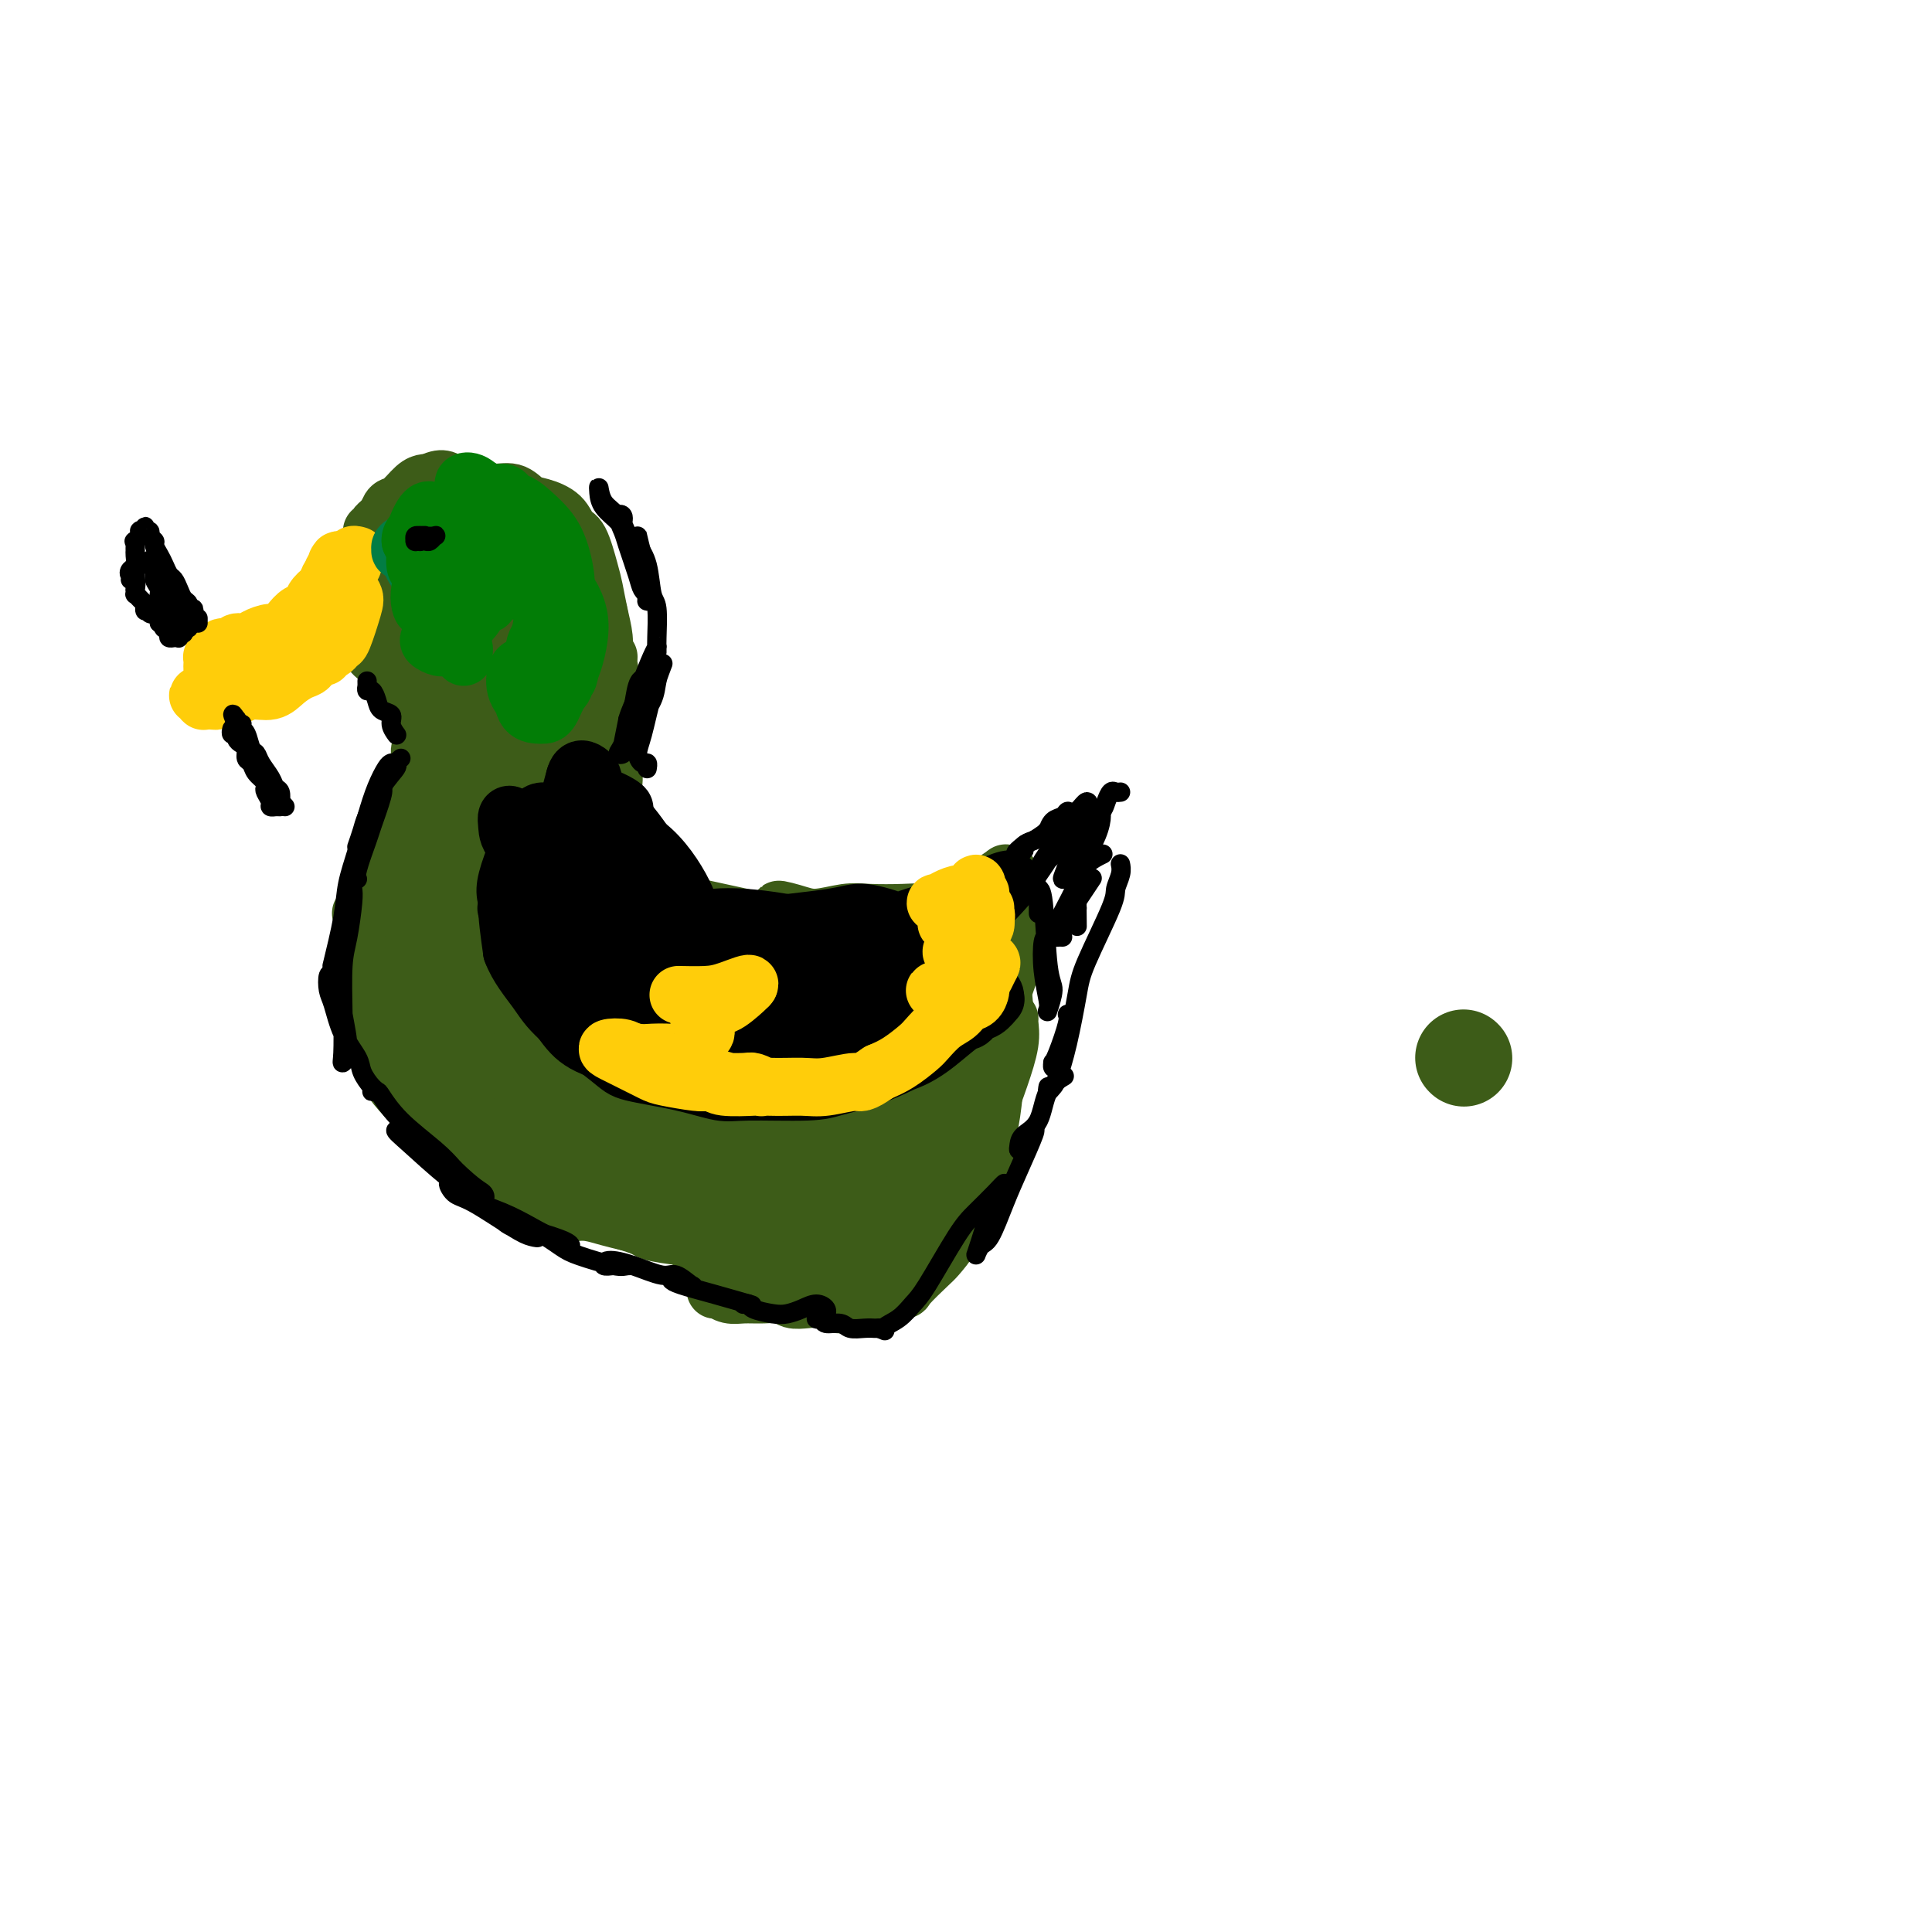 <svg viewBox='0 0 400 400' version='1.1' xmlns='http://www.w3.org/2000/svg' xmlns:xlink='http://www.w3.org/1999/xlink'><g fill='none' stroke='#3D5C18' stroke-width='20' stroke-linecap='round' stroke-linejoin='round'><path d='M303,219c0.000,0.000 0.100,0.100 0.1,0.1'/></g>
<g fill='none' stroke='#3D5C18' stroke-width='12' stroke-linecap='round' stroke-linejoin='round'><path d='M82,120c-0.024,0.010 -0.048,0.019 0,0c0.048,-0.019 0.169,-0.067 0,0c-0.169,0.067 -0.628,0.248 -1,1c-0.372,0.752 -0.657,2.075 -1,3c-0.343,0.925 -0.743,1.453 -1,2c-0.257,0.547 -0.369,1.111 0,1c0.369,-0.111 1.220,-0.899 2,-3c0.780,-2.101 1.489,-5.514 2,-8c0.511,-2.486 0.823,-4.043 1,-5c0.177,-0.957 0.219,-1.313 0,-1c-0.219,0.313 -0.701,1.296 -1,2c-0.299,0.704 -0.416,1.131 -1,3c-0.584,1.869 -1.634,5.181 -2,7c-0.366,1.819 -0.049,2.144 0,2c0.049,-0.144 -0.169,-0.758 0,-2c0.169,-1.242 0.725,-3.112 1,-5c0.275,-1.888 0.270,-3.795 0,-5c-0.270,-1.205 -0.803,-1.707 -1,-1c-0.197,0.707 -0.056,2.623 0,4c0.056,1.377 0.029,2.217 0,4c-0.029,1.783 -0.060,4.511 0,7c0.060,2.489 0.212,4.739 0,6c-0.212,1.261 -0.788,1.532 -1,1c-0.212,-0.532 -0.061,-1.866 0,-3c0.061,-1.134 0.030,-2.067 0,-3'/><path d='M79,127c-0.384,-1.247 -0.844,-1.865 -1,-2c-0.156,-0.135 -0.009,0.213 0,0c0.009,-0.213 -0.120,-0.989 1,1c1.120,1.989 3.487,6.741 5,9c1.513,2.259 2.171,2.023 3,3c0.829,0.977 1.830,3.167 2,4c0.170,0.833 -0.492,0.308 -1,0c-0.508,-0.308 -0.862,-0.398 -2,-1c-1.138,-0.602 -3.060,-1.717 -5,-3c-1.940,-1.283 -3.896,-2.735 -5,-4c-1.104,-1.265 -1.354,-2.341 -1,-2c0.354,0.341 1.311,2.101 2,3c0.689,0.899 1.109,0.937 2,2c0.891,1.063 2.253,3.149 3,4c0.747,0.851 0.880,0.466 1,0c0.120,-0.466 0.228,-1.011 0,-2c-0.228,-0.989 -0.792,-2.420 -1,-4c-0.208,-1.580 -0.059,-3.309 0,-4c0.059,-0.691 0.030,-0.346 0,0'/><path d='M85,118c0.172,0.295 0.345,0.590 0,1c-0.345,0.410 -1.207,0.934 -2,1c-0.793,0.066 -1.518,-0.325 -2,-1c-0.482,-0.675 -0.721,-1.633 0,-3c0.721,-1.367 2.401,-3.145 4,-4c1.599,-0.855 3.117,-0.789 4,-1c0.883,-0.211 1.130,-0.700 2,-1c0.870,-0.300 2.362,-0.412 3,0c0.638,0.412 0.423,1.347 0,2c-0.423,0.653 -1.053,1.025 -2,1c-0.947,-0.025 -2.210,-0.446 -3,-1c-0.790,-0.554 -1.105,-1.242 -1,-2c0.105,-0.758 0.630,-1.587 1,-2c0.370,-0.413 0.584,-0.411 2,0c1.416,0.411 4.034,1.231 6,2c1.966,0.769 3.280,1.488 4,2c0.720,0.512 0.844,0.816 1,1c0.156,0.184 0.343,0.246 0,0c-0.343,-0.246 -1.215,-0.800 -2,-1c-0.785,-0.200 -1.481,-0.046 -3,-1c-1.519,-0.954 -3.860,-3.015 -5,-4c-1.140,-0.985 -1.079,-0.893 -1,-1c0.079,-0.107 0.175,-0.413 1,0c0.825,0.413 2.379,1.547 4,2c1.621,0.453 3.311,0.227 5,0'/><path d='M101,108c2.806,0.558 5.323,1.454 7,2c1.677,0.546 2.516,0.744 3,1c0.484,0.256 0.615,0.571 0,1c-0.615,0.429 -1.975,0.971 -3,1c-1.025,0.029 -1.716,-0.454 -3,-1c-1.284,-0.546 -3.160,-1.155 -4,-2c-0.840,-0.845 -0.642,-1.924 0,-2c0.642,-0.076 1.730,0.853 3,2c1.270,1.147 2.723,2.513 4,3c1.277,0.487 2.377,0.097 4,1c1.623,0.903 3.767,3.101 5,4c1.233,0.899 1.555,0.500 2,1c0.445,0.500 1.013,1.897 1,3c-0.013,1.103 -0.606,1.910 -1,3c-0.394,1.090 -0.589,2.462 -2,5c-1.411,2.538 -4.039,6.241 -6,9c-1.961,2.759 -3.257,4.574 -4,6c-0.743,1.426 -0.935,2.463 -1,1c-0.065,-1.463 -0.004,-5.427 0,-8c0.004,-2.573 -0.049,-3.756 0,-6c0.049,-2.244 0.201,-5.549 0,-8c-0.201,-2.451 -0.755,-4.049 -1,-5c-0.245,-0.951 -0.181,-1.256 -1,-1c-0.819,0.256 -2.520,1.073 -4,2c-1.480,0.927 -2.740,1.963 -4,3'/><path d='M96,123c-2.355,1.815 -3.743,4.354 -5,7c-1.257,2.646 -2.382,5.401 -3,7c-0.618,1.599 -0.730,2.044 -1,2c-0.270,-0.044 -0.698,-0.577 -1,-2c-0.302,-1.423 -0.478,-3.735 -1,-6c-0.522,-2.265 -1.389,-4.481 -2,-6c-0.611,-1.519 -0.966,-2.340 -1,-3c-0.034,-0.660 0.254,-1.160 1,0c0.746,1.160 1.952,3.980 3,7c1.048,3.020 1.940,6.240 3,9c1.060,2.760 2.288,5.061 3,7c0.712,1.939 0.907,3.515 1,4c0.093,0.485 0.083,-0.120 0,-1c-0.083,-0.880 -0.241,-2.036 -1,-4c-0.759,-1.964 -2.121,-4.738 -3,-7c-0.879,-2.262 -1.277,-4.013 -2,-6c-0.723,-1.987 -1.772,-4.211 -2,-5c-0.228,-0.789 0.363,-0.145 1,1c0.637,1.145 1.319,2.789 2,5c0.681,2.211 1.362,4.989 2,7c0.638,2.011 1.235,3.254 2,4c0.765,0.746 1.700,0.994 2,1c0.300,0.006 -0.035,-0.229 0,-1c0.035,-0.771 0.438,-2.077 1,-4c0.562,-1.923 1.281,-4.461 2,-7'/><path d='M97,132c0.923,-2.454 0.731,-3.090 2,-5c1.269,-1.910 3.999,-5.095 6,-7c2.001,-1.905 3.272,-2.530 5,-3c1.728,-0.470 3.912,-0.784 5,0c1.088,0.784 1.080,2.665 1,4c-0.080,1.335 -0.232,2.124 -1,4c-0.768,1.876 -2.153,4.839 -4,8c-1.847,3.161 -4.158,6.520 -6,9c-1.842,2.480 -3.216,4.082 -4,4c-0.784,-0.082 -0.978,-1.846 -1,-3c-0.022,-1.154 0.129,-1.698 1,-3c0.871,-1.302 2.464,-3.363 4,-5c1.536,-1.637 3.016,-2.851 4,-4c0.984,-1.149 1.473,-2.235 2,-2c0.527,0.235 1.092,1.791 1,3c-0.092,1.209 -0.841,2.073 -2,4c-1.159,1.927 -2.729,4.918 -5,8c-2.271,3.082 -5.242,6.254 -7,8c-1.758,1.746 -2.303,2.066 -3,2c-0.697,-0.066 -1.545,-0.516 -2,-2c-0.455,-1.484 -0.517,-4.000 0,-6c0.517,-2.000 1.613,-3.485 2,-4c0.387,-0.515 0.066,-0.062 0,0c-0.066,0.062 0.124,-0.268 0,0c-0.124,0.268 -0.562,1.134 -1,2'/><path d='M94,144c-0.381,-1.310 -0.834,0.414 -1,2c-0.166,1.586 -0.045,3.035 0,5c0.045,1.965 0.013,4.445 0,6c-0.013,1.555 -0.007,2.186 0,3c0.007,0.814 0.015,1.812 0,2c-0.015,0.188 -0.053,-0.432 0,-1c0.053,-0.568 0.196,-1.083 0,-3c-0.196,-1.917 -0.732,-5.237 -1,-7c-0.268,-1.763 -0.268,-1.968 0,-3c0.268,-1.032 0.803,-2.889 1,-4c0.197,-1.111 0.056,-1.475 0,-2c-0.056,-0.525 -0.028,-1.213 0,-1c0.028,0.213 0.056,1.325 0,2c-0.056,0.675 -0.197,0.913 -1,2c-0.803,1.087 -2.269,3.022 -3,5c-0.731,1.978 -0.728,3.999 -1,5c-0.272,1.001 -0.819,0.982 -1,1c-0.181,0.018 0.004,0.072 0,0c-0.004,-0.072 -0.197,-0.269 0,-1c0.197,-0.731 0.785,-1.995 1,-3c0.215,-1.005 0.058,-1.750 0,-2c-0.058,-0.250 -0.015,-0.005 0,0c0.015,0.005 0.004,-0.229 0,0c-0.004,0.229 -0.001,0.923 0,2c0.001,1.077 0.001,2.539 0,4'/><path d='M88,156c-0.757,3.407 -0.150,4.423 0,6c0.150,1.577 -0.156,3.713 0,6c0.156,2.287 0.774,4.724 1,6c0.226,1.276 0.061,1.392 0,1c-0.061,-0.392 -0.018,-1.290 0,-3c0.018,-1.710 0.010,-4.232 0,-6c-0.010,-1.768 -0.023,-2.784 0,-4c0.023,-1.216 0.082,-2.634 0,-3c-0.082,-0.366 -0.305,0.321 0,2c0.305,1.679 1.139,4.352 2,8c0.861,3.648 1.748,8.272 2,11c0.252,2.728 -0.133,3.559 0,5c0.133,1.441 0.783,3.493 1,4c0.217,0.507 0.002,-0.530 0,-1c-0.002,-0.470 0.209,-0.373 -1,-2c-1.209,-1.627 -3.839,-4.977 -5,-7c-1.161,-2.023 -0.852,-2.717 -1,-3c-0.148,-0.283 -0.754,-0.155 0,1c0.754,1.155 2.869,3.336 4,5c1.131,1.664 1.278,2.809 2,5c0.722,2.191 2.019,5.427 3,8c0.981,2.573 1.644,4.484 2,6c0.356,1.516 0.403,2.639 0,2c-0.403,-0.639 -1.258,-3.040 -2,-5c-0.742,-1.960 -1.371,-3.480 -2,-5'/><path d='M94,193c-1.394,-2.864 -2.878,-6.024 -4,-8c-1.122,-1.976 -1.881,-2.768 -2,-3c-0.119,-0.232 0.403,0.095 1,1c0.597,0.905 1.271,2.386 2,3c0.729,0.614 1.515,0.360 2,1c0.485,0.640 0.669,2.172 1,3c0.331,0.828 0.809,0.951 1,1c0.191,0.049 0.096,0.025 0,0'/><path d='M93,142c-0.061,-0.197 -0.123,-0.394 0,0c0.123,0.394 0.429,1.378 0,3c-0.429,1.622 -1.593,3.880 -2,5c-0.407,1.120 -0.056,1.102 -1,4c-0.944,2.898 -3.183,8.712 -4,12c-0.817,3.288 -0.213,4.049 -1,6c-0.787,1.951 -2.966,5.093 -4,7c-1.034,1.907 -0.923,2.581 -1,3c-0.077,0.419 -0.343,0.584 0,-1c0.343,-1.584 1.294,-4.917 2,-7c0.706,-2.083 1.168,-2.917 2,-5c0.832,-2.083 2.036,-5.416 3,-8c0.964,-2.584 1.689,-4.420 2,-5c0.311,-0.580 0.210,0.096 0,1c-0.210,0.904 -0.527,2.037 -1,4c-0.473,1.963 -1.101,4.758 -2,8c-0.899,3.242 -2.069,6.932 -3,10c-0.931,3.068 -1.622,5.516 -2,7c-0.378,1.484 -0.441,2.006 0,1c0.441,-1.006 1.388,-3.540 2,-5c0.612,-1.460 0.889,-1.846 1,-2c0.111,-0.154 0.055,-0.077 0,0'/><path d='M94,147c0.005,0.025 0.010,0.051 0,1c-0.010,0.949 -0.033,2.823 0,4c0.033,1.177 0.124,1.657 0,3c-0.124,1.343 -0.463,3.550 -1,6c-0.537,2.450 -1.272,5.144 -2,7c-0.728,1.856 -1.451,2.876 -3,5c-1.549,2.124 -3.926,5.354 -6,8c-2.074,2.646 -3.847,4.710 -5,6c-1.153,1.290 -1.686,1.808 -2,2c-0.314,0.192 -0.409,0.058 0,0c0.409,-0.058 1.322,-0.042 2,-1c0.678,-0.958 1.122,-2.891 2,-5c0.878,-2.109 2.191,-4.395 3,-6c0.809,-1.605 1.115,-2.529 1,-3c-0.115,-0.471 -0.653,-0.487 -1,0c-0.347,0.487 -0.505,1.478 -1,3c-0.495,1.522 -1.326,3.574 -2,6c-0.674,2.426 -1.191,5.224 -2,8c-0.809,2.776 -1.909,5.528 -2,9c-0.091,3.472 0.827,7.663 1,10c0.173,2.337 -0.398,2.820 0,4c0.398,1.180 1.767,3.059 3,4c1.233,0.941 2.332,0.946 3,1c0.668,0.054 0.905,0.158 1,0c0.095,-0.158 0.047,-0.579 0,-1'/><path d='M83,218c1.073,0.718 0.254,0.514 0,1c-0.254,0.486 0.055,1.661 1,3c0.945,1.339 2.526,2.843 4,4c1.474,1.157 2.843,1.967 5,3c2.157,1.033 5.103,2.289 7,3c1.897,0.711 2.744,0.878 3,1c0.256,0.122 -0.079,0.199 -1,0c-0.921,-0.199 -2.429,-0.673 -4,-1c-1.571,-0.327 -3.204,-0.506 -6,-2c-2.796,-1.494 -6.756,-4.305 -9,-6c-2.244,-1.695 -2.772,-2.276 -2,-2c0.772,0.276 2.844,1.408 5,3c2.156,1.592 4.397,3.643 6,5c1.603,1.357 2.568,2.018 4,3c1.432,0.982 3.332,2.284 4,3c0.668,0.716 0.104,0.846 0,1c-0.104,0.154 0.252,0.331 -2,-1c-2.252,-1.331 -7.111,-4.171 -10,-6c-2.889,-1.829 -3.806,-2.648 -5,-4c-1.194,-1.352 -2.664,-3.236 -2,-3c0.664,0.236 3.462,2.594 5,4c1.538,1.406 1.814,1.861 4,4c2.186,2.139 6.281,5.960 8,8c1.719,2.040 1.063,2.297 1,2c-0.063,-0.297 0.469,-1.149 1,-2'/><path d='M100,239c2.802,1.478 0.308,-3.325 -1,-7c-1.308,-3.675 -1.429,-6.220 -2,-9c-0.571,-2.780 -1.592,-5.794 -2,-7c-0.408,-1.206 -0.204,-0.603 0,0'/><path d='M101,142c-0.048,0.118 -0.095,0.235 0,1c0.095,0.765 0.334,2.176 0,4c-0.334,1.824 -1.241,4.061 -2,6c-0.759,1.939 -1.370,3.580 -2,5c-0.630,1.420 -1.277,2.619 -3,7c-1.723,4.381 -4.521,11.944 -6,16c-1.479,4.056 -1.639,4.606 -2,6c-0.361,1.394 -0.921,3.631 -1,4c-0.079,0.369 0.325,-1.132 1,-3c0.675,-1.868 1.621,-4.105 2,-5c0.379,-0.895 0.189,-0.447 0,0'/><path d='M120,122c-0.414,0.442 -0.827,0.884 -1,1c-0.173,0.116 -0.105,-0.095 0,0c0.105,0.095 0.246,0.495 1,2c0.754,1.505 2.121,4.114 3,6c0.879,1.886 1.272,3.049 2,5c0.728,1.951 1.792,4.691 2,7c0.208,2.309 -0.439,4.186 -1,6c-0.561,1.814 -1.036,3.565 -2,5c-0.964,1.435 -2.418,2.553 -3,3c-0.582,0.447 -0.291,0.224 0,0'/><path d='M119,122c0.220,-0.134 0.441,-0.268 1,0c0.559,0.268 1.457,0.938 2,2c0.543,1.062 0.732,2.514 1,3c0.268,0.486 0.615,0.005 1,2c0.385,1.995 0.807,6.466 1,9c0.193,2.534 0.157,3.130 0,5c-0.157,1.870 -0.434,5.012 -1,7c-0.566,1.988 -1.420,2.822 -2,3c-0.580,0.178 -0.887,-0.298 -1,-1c-0.113,-0.702 -0.032,-1.629 0,-2c0.032,-0.371 0.016,-0.185 0,0'/><path d='M123,131c0.427,0.168 0.853,0.335 1,0c0.147,-0.335 0.013,-1.173 0,-2c-0.013,-0.827 0.095,-1.642 0,-2c-0.095,-0.358 -0.393,-0.259 -1,-1c-0.607,-0.741 -1.523,-2.322 -2,-3c-0.477,-0.678 -0.516,-0.451 -1,-1c-0.484,-0.549 -1.414,-1.872 -2,-3c-0.586,-1.128 -0.828,-2.060 -1,-3c-0.172,-0.940 -0.272,-1.887 -1,-3c-0.728,-1.113 -2.082,-2.392 -3,-3c-0.918,-0.608 -1.400,-0.545 -2,-1c-0.600,-0.455 -1.319,-1.428 -2,-2c-0.681,-0.572 -1.325,-0.743 -2,-1c-0.675,-0.257 -1.382,-0.601 -2,-1c-0.618,-0.399 -1.147,-0.853 -2,-1c-0.853,-0.147 -2.029,0.012 -3,0c-0.971,-0.012 -1.739,-0.197 -3,0c-1.261,0.197 -3.017,0.776 -4,1c-0.983,0.224 -1.192,0.094 -2,0c-0.808,-0.094 -2.214,-0.153 -3,0c-0.786,0.153 -0.951,0.519 -1,1c-0.049,0.481 0.018,1.077 0,1c-0.018,-0.077 -0.120,-0.829 0,-1c0.120,-0.171 0.463,0.237 1,0c0.537,-0.237 1.269,-1.118 2,-2'/><path d='M90,104c-1.946,-0.547 0.688,-1.414 2,-2c1.312,-0.586 1.301,-0.890 1,-1c-0.301,-0.110 -0.893,-0.025 -1,0c-0.107,0.025 0.269,-0.008 0,0c-0.269,0.008 -1.184,0.058 -2,0c-0.816,-0.058 -1.531,-0.223 -2,0c-0.469,0.223 -0.690,0.833 -1,1c-0.310,0.167 -0.708,-0.110 -1,0c-0.292,0.110 -0.477,0.607 -1,1c-0.523,0.393 -1.383,0.683 -2,1c-0.617,0.317 -0.993,0.662 -1,1c-0.007,0.338 0.353,0.669 0,1c-0.353,0.331 -1.420,0.663 -2,1c-0.580,0.337 -0.674,0.679 -1,1c-0.326,0.321 -0.883,0.620 -1,1c-0.117,0.380 0.206,0.842 0,1c-0.206,0.158 -0.943,0.011 -1,0c-0.057,-0.011 0.564,0.115 1,0c0.436,-0.115 0.687,-0.472 1,-1c0.313,-0.528 0.689,-1.227 1,-2c0.311,-0.773 0.556,-1.619 1,-2c0.444,-0.381 1.088,-0.298 2,-1c0.912,-0.702 2.092,-2.189 3,-3c0.908,-0.811 1.545,-0.946 2,-1c0.455,-0.054 0.727,-0.027 1,0'/><path d='M89,100c2.542,-1.458 3.398,-0.603 4,0c0.602,0.603 0.951,0.953 2,1c1.049,0.047 2.796,-0.209 4,0c1.204,0.209 1.863,0.884 3,1c1.137,0.116 2.752,-0.326 4,0c1.248,0.326 2.130,1.420 3,2c0.870,0.580 1.728,0.644 3,1c1.272,0.356 2.957,1.003 4,2c1.043,0.997 1.445,2.345 2,3c0.555,0.655 1.263,0.619 2,2c0.737,1.381 1.503,4.181 2,6c0.497,1.819 0.723,2.658 1,4c0.277,1.342 0.604,3.185 1,5c0.396,1.815 0.863,3.600 1,5c0.137,1.400 -0.054,2.414 0,4c0.054,1.586 0.355,3.745 0,6c-0.355,2.255 -1.365,4.607 -2,6c-0.635,1.393 -0.896,1.827 -1,2c-0.104,0.173 -0.052,0.087 0,0'/><path d='M126,136c-0.042,0.835 -0.083,1.671 0,2c0.083,0.329 0.292,0.152 0,2c-0.292,1.848 -1.083,5.720 -2,9c-0.917,3.280 -1.958,5.967 -3,9c-1.042,3.033 -2.083,6.411 -3,8c-0.917,1.589 -1.708,1.389 -2,0c-0.292,-1.389 -0.083,-3.968 0,-5c0.083,-1.032 0.042,-0.516 0,0'/><path d='M117,139c0.053,-0.200 0.107,-0.401 0,0c-0.107,0.401 -0.374,1.402 -1,3c-0.626,1.598 -1.613,3.792 -3,7c-1.387,3.208 -3.176,7.429 -5,13c-1.824,5.571 -3.682,12.492 -5,17c-1.318,4.508 -2.094,6.602 -3,10c-0.906,3.398 -1.942,8.101 -3,10c-1.058,1.899 -2.139,0.993 -2,-3c0.139,-3.993 1.499,-11.075 2,-15c0.501,-3.925 0.143,-4.693 0,-5c-0.143,-0.307 -0.072,-0.154 0,0'/><path d='M97,156c-0.340,-1.260 -0.680,-2.521 -1,-2c-0.320,0.521 -0.621,2.823 -1,6c-0.379,3.177 -0.838,7.229 -1,12c-0.162,4.771 -0.029,10.260 0,14c0.029,3.740 -0.047,5.731 1,9c1.047,3.269 3.216,7.817 5,12c1.784,4.183 3.181,8.003 4,10c0.819,1.997 1.058,2.172 2,3c0.942,0.828 2.587,2.308 3,3c0.413,0.692 -0.406,0.597 -1,0c-0.594,-0.597 -0.964,-1.694 -3,-3c-2.036,-1.306 -5.737,-2.820 -8,-4c-2.263,-1.180 -3.086,-2.024 -5,-3c-1.914,-0.976 -4.918,-2.083 -6,-3c-1.082,-0.917 -0.240,-1.643 0,-2c0.240,-0.357 -0.121,-0.346 0,-2c0.121,-1.654 0.722,-4.974 1,-7c0.278,-2.026 0.231,-2.758 1,-6c0.769,-3.242 2.355,-8.993 4,-14c1.645,-5.007 3.350,-9.270 5,-13c1.650,-3.730 3.246,-6.928 4,-9c0.754,-2.072 0.664,-3.019 1,-4c0.336,-0.981 1.096,-1.994 1,-2c-0.096,-0.006 -1.048,0.997 -2,2'/><path d='M101,153c1.566,-7.613 -2.019,1.855 -5,8c-2.981,6.145 -5.357,8.967 -7,14c-1.643,5.033 -2.554,12.279 -3,17c-0.446,4.721 -0.426,6.919 0,10c0.426,3.081 1.259,7.047 3,9c1.741,1.953 4.390,1.894 6,2c1.610,0.106 2.182,0.377 3,0c0.818,-0.377 1.882,-1.401 2,-2c0.118,-0.599 -0.711,-0.772 -2,-1c-1.289,-0.228 -3.038,-0.511 -4,0c-0.962,0.511 -1.136,1.818 -1,3c0.136,1.182 0.583,2.241 3,6c2.417,3.759 6.805,10.220 9,14c2.195,3.780 2.199,4.879 3,6c0.801,1.121 2.401,2.264 3,2c0.599,-0.264 0.198,-1.934 0,-3c-0.198,-1.066 -0.192,-1.529 -1,-3c-0.808,-1.471 -2.430,-3.952 -4,-6c-1.570,-2.048 -3.089,-3.665 -5,-5c-1.911,-1.335 -4.215,-2.390 -6,-3c-1.785,-0.610 -3.050,-0.777 -4,-1c-0.950,-0.223 -1.585,-0.503 -2,0c-0.415,0.503 -0.612,1.789 0,3c0.612,1.211 2.032,2.346 4,4c1.968,1.654 4.484,3.827 7,6'/><path d='M100,233c3.276,2.380 5.966,3.330 8,4c2.034,0.670 3.412,1.059 5,2c1.588,0.941 3.385,2.432 4,3c0.615,0.568 0.047,0.211 0,0c-0.047,-0.211 0.426,-0.277 -1,-1c-1.426,-0.723 -4.750,-2.103 -7,-3c-2.250,-0.897 -3.425,-1.311 -5,-2c-1.575,-0.689 -3.550,-1.654 -5,-2c-1.450,-0.346 -2.373,-0.074 -3,0c-0.627,0.074 -0.956,-0.050 -1,0c-0.044,0.050 0.196,0.274 1,1c0.804,0.726 2.170,1.952 3,3c0.830,1.048 1.124,1.916 2,3c0.876,1.084 2.336,2.384 3,3c0.664,0.616 0.534,0.547 1,1c0.466,0.453 1.528,1.427 2,2c0.472,0.573 0.353,0.746 1,1c0.647,0.254 2.060,0.590 3,1c0.940,0.410 1.409,0.894 2,1c0.591,0.106 1.305,-0.165 2,0c0.695,0.165 1.371,0.765 2,1c0.629,0.235 1.210,0.104 2,0c0.790,-0.104 1.790,-0.182 3,0c1.210,0.182 2.632,0.623 4,1c1.368,0.377 2.684,0.688 4,1'/><path d='M130,253c4.370,1.325 3.795,1.637 5,2c1.205,0.363 4.189,0.778 6,1c1.811,0.222 2.449,0.252 4,0c1.551,-0.252 4.015,-0.786 5,-1c0.985,-0.214 0.493,-0.107 0,0'/><path d='M118,147c-0.146,-0.022 -0.292,-0.045 -1,1c-0.708,1.045 -1.977,3.157 -3,5c-1.023,1.843 -1.798,3.417 -3,7c-1.202,3.583 -2.830,9.175 -4,15c-1.170,5.825 -1.884,11.882 -2,16c-0.116,4.118 0.364,6.297 1,10c0.636,3.703 1.428,8.930 2,11c0.572,2.070 0.924,0.984 2,-1c1.076,-1.984 2.876,-4.864 4,-9c1.124,-4.136 1.574,-9.527 2,-13c0.426,-3.473 0.830,-5.027 1,-8c0.170,-2.973 0.107,-7.365 0,-9c-0.107,-1.635 -0.257,-0.512 -1,2c-0.743,2.512 -2.077,6.413 -3,11c-0.923,4.587 -1.433,9.860 -2,14c-0.567,4.140 -1.192,7.149 -1,11c0.192,3.851 1.200,8.546 2,11c0.800,2.454 1.392,2.668 2,3c0.608,0.332 1.231,0.784 1,0c-0.231,-0.784 -1.317,-2.803 -2,-4c-0.683,-1.197 -0.962,-1.572 -2,-2c-1.038,-0.428 -2.835,-0.908 -3,-1c-0.165,-0.092 1.302,0.206 3,2c1.698,1.794 3.628,5.084 6,8c2.372,2.916 5.186,5.458 8,8'/><path d='M125,235c3.235,3.587 2.822,3.554 4,4c1.178,0.446 3.947,1.372 5,2c1.053,0.628 0.391,0.960 0,1c-0.391,0.040 -0.512,-0.212 -3,-1c-2.488,-0.788 -7.343,-2.113 -10,-3c-2.657,-0.887 -3.117,-1.338 -4,-2c-0.883,-0.662 -2.188,-1.536 -1,-1c1.188,0.536 4.870,2.484 7,4c2.130,1.516 2.709,2.602 6,5c3.291,2.398 9.296,6.108 12,8c2.704,1.892 2.108,1.967 2,2c-0.108,0.033 0.272,0.023 -1,-1c-1.272,-1.023 -4.196,-3.060 -6,-5c-1.804,-1.940 -2.490,-3.783 -5,-8c-2.510,-4.217 -6.846,-10.808 -10,-17c-3.154,-6.192 -5.127,-11.987 -6,-19c-0.873,-7.013 -0.647,-15.246 0,-22c0.647,-6.754 1.713,-12.031 3,-15c1.287,-2.969 2.793,-3.630 4,-5c1.207,-1.370 2.113,-3.448 3,-4c0.887,-0.552 1.754,0.421 2,2c0.246,1.579 -0.130,3.763 -1,7c-0.870,3.237 -2.234,7.525 -3,11c-0.766,3.475 -0.933,6.136 -1,10c-0.067,3.864 -0.033,8.932 0,14'/><path d='M122,202c-0.136,9.076 1.024,9.766 2,11c0.976,1.234 1.769,3.013 3,5c1.231,1.987 2.899,4.183 4,5c1.101,0.817 1.636,0.253 2,-1c0.364,-1.253 0.556,-3.197 0,-6c-0.556,-2.803 -1.860,-6.466 -3,-9c-1.140,-2.534 -2.115,-3.939 -4,-5c-1.885,-1.061 -4.680,-1.778 -6,-1c-1.320,0.778 -1.165,3.050 0,6c1.165,2.950 3.340,6.576 6,11c2.660,4.424 5.804,9.645 8,13c2.196,3.355 3.445,4.843 5,7c1.555,2.157 3.415,4.981 5,6c1.585,1.019 2.895,0.231 3,0c0.105,-0.231 -0.996,0.095 -3,0c-2.004,-0.095 -4.912,-0.611 -7,-1c-2.088,-0.389 -3.356,-0.651 -5,-1c-1.644,-0.349 -3.666,-0.784 -4,-1c-0.334,-0.216 1.018,-0.212 2,0c0.982,0.212 1.592,0.631 5,2c3.408,1.369 9.612,3.687 13,5c3.388,1.313 3.960,1.620 5,2c1.040,0.380 2.549,0.833 3,1c0.451,0.167 -0.157,0.048 -1,0c-0.843,-0.048 -1.922,-0.024 -3,0'/><path d='M152,251c-3.043,-0.371 -8.650,-1.298 -12,-2c-3.350,-0.702 -4.444,-1.180 -6,-2c-1.556,-0.820 -3.576,-1.983 -3,-2c0.576,-0.017 3.747,1.113 6,2c2.253,0.887 3.589,1.532 6,2c2.411,0.468 5.897,0.761 8,1c2.103,0.239 2.822,0.426 3,0c0.178,-0.426 -0.185,-1.465 -2,-3c-1.815,-1.535 -5.080,-3.567 -7,-5c-1.920,-1.433 -2.493,-2.266 -6,-7c-3.507,-4.734 -9.947,-13.368 -13,-19c-3.053,-5.632 -2.720,-8.263 -3,-14c-0.280,-5.737 -1.174,-14.579 -1,-22c0.174,-7.421 1.415,-13.422 2,-17c0.585,-3.578 0.514,-4.734 1,-6c0.486,-1.266 1.531,-2.642 2,-3c0.469,-0.358 0.363,0.303 0,1c-0.363,0.697 -0.984,1.428 -2,5c-1.016,3.572 -2.427,9.983 -3,14c-0.573,4.017 -0.307,5.640 0,9c0.307,3.360 0.657,8.455 2,13c1.343,4.545 3.680,8.538 5,11c1.320,2.462 1.625,3.394 4,6c2.375,2.606 6.822,6.888 9,9c2.178,2.112 2.089,2.056 2,2'/><path d='M144,224c1.947,1.936 1.315,1.277 1,1c-0.315,-0.277 -0.312,-0.173 -1,0c-0.688,0.173 -2.069,0.414 -4,0c-1.931,-0.414 -4.414,-1.482 -6,-2c-1.586,-0.518 -2.274,-0.485 -2,0c0.274,0.485 1.509,1.422 4,3c2.491,1.578 6.236,3.799 9,5c2.764,1.201 4.547,1.384 7,2c2.453,0.616 5.575,1.666 8,2c2.425,0.334 4.152,-0.049 5,0c0.848,0.049 0.818,0.528 0,0c-0.818,-0.528 -2.423,-2.065 -4,-3c-1.577,-0.935 -3.127,-1.270 -6,-3c-2.873,-1.730 -7.071,-4.856 -11,-8c-3.929,-3.144 -7.591,-6.305 -10,-9c-2.409,-2.695 -3.566,-4.925 -5,-7c-1.434,-2.075 -3.146,-3.997 -4,-5c-0.854,-1.003 -0.850,-1.088 -1,-2c-0.150,-0.912 -0.455,-2.650 0,-3c0.455,-0.350 1.669,0.689 4,2c2.331,1.311 5.779,2.896 9,4c3.221,1.104 6.214,1.729 8,2c1.786,0.271 2.366,0.188 3,0c0.634,-0.188 1.324,-0.482 1,-1c-0.324,-0.518 -1.662,-1.259 -3,-2'/><path d='M146,200c-0.769,-0.960 -1.693,-1.859 -4,-4c-2.307,-2.141 -5.998,-5.522 -9,-8c-3.002,-2.478 -5.316,-4.052 -7,-5c-1.684,-0.948 -2.740,-1.271 -2,-1c0.740,0.271 3.275,1.135 5,2c1.725,0.865 2.639,1.731 5,3c2.361,1.269 6.168,2.942 10,4c3.832,1.058 7.690,1.502 10,2c2.310,0.498 3.074,1.050 4,2c0.926,0.950 2.015,2.300 2,3c-0.015,0.700 -1.133,0.751 -3,0c-1.867,-0.751 -4.482,-2.305 -8,-4c-3.518,-1.695 -7.940,-3.532 -11,-5c-3.060,-1.468 -4.760,-2.568 -5,-3c-0.240,-0.432 0.978,-0.195 2,0c1.022,0.195 1.848,0.347 5,1c3.152,0.653 8.632,1.807 14,3c5.368,1.193 10.626,2.426 14,3c3.374,0.574 4.865,0.489 8,1c3.135,0.511 7.916,1.620 10,2c2.084,0.380 1.473,0.033 1,0c-0.473,-0.033 -0.807,0.249 -3,0c-2.193,-0.249 -6.244,-1.029 -9,-2c-2.756,-0.971 -4.216,-2.135 -6,-3c-1.784,-0.865 -3.892,-1.433 -6,-2'/><path d='M163,189c-3.552,-1.160 -0.933,-0.559 1,0c1.933,0.559 3.181,1.077 5,1c1.819,-0.077 4.210,-0.749 6,-1c1.790,-0.251 2.978,-0.082 5,0c2.022,0.082 4.877,0.076 7,0c2.123,-0.076 3.515,-0.220 5,0c1.485,0.220 3.063,0.806 4,1c0.937,0.194 1.234,-0.004 1,0c-0.234,0.004 -0.998,0.208 -1,0c-0.002,-0.208 0.756,-0.830 1,-1c0.244,-0.170 -0.028,0.111 0,0c0.028,-0.111 0.357,-0.615 1,-1c0.643,-0.385 1.602,-0.653 2,-1c0.398,-0.347 0.236,-0.774 0,-1c-0.236,-0.226 -0.544,-0.252 -1,1c-0.456,1.252 -1.058,3.782 -2,5c-0.942,1.218 -2.224,1.122 -3,2c-0.776,0.878 -1.045,2.728 -1,3c0.045,0.272 0.406,-1.035 1,-2c0.594,-0.965 1.421,-1.589 3,-3c1.579,-1.411 3.909,-3.610 5,-5c1.091,-1.390 0.942,-1.970 2,-3c1.058,-1.030 3.323,-2.508 4,-3c0.677,-0.492 -0.235,0.002 -1,1c-0.765,0.998 -1.382,2.499 -2,4'/><path d='M205,186c-1.040,1.580 -2.140,3.029 -3,4c-0.860,0.971 -1.478,1.465 -2,2c-0.522,0.535 -0.946,1.111 -1,1c-0.054,-0.111 0.262,-0.911 1,-2c0.738,-1.089 1.897,-2.469 3,-4c1.103,-1.531 2.150,-3.213 3,-4c0.850,-0.787 1.502,-0.677 2,-1c0.498,-0.323 0.841,-1.078 1,-1c0.159,0.078 0.136,0.990 0,2c-0.136,1.010 -0.383,2.120 -1,3c-0.617,0.880 -1.603,1.530 -2,2c-0.397,0.470 -0.204,0.759 0,1c0.204,0.241 0.419,0.434 1,1c0.581,0.566 1.527,1.504 2,2c0.473,0.496 0.473,0.549 1,1c0.527,0.451 1.583,1.301 2,2c0.417,0.699 0.197,1.246 0,2c-0.197,0.754 -0.371,1.714 -1,2c-0.629,0.286 -1.712,-0.102 -2,0c-0.288,0.102 0.220,0.693 0,2c-0.220,1.307 -1.170,3.331 -2,6c-0.830,2.669 -1.542,5.983 -2,9c-0.458,3.017 -0.662,5.735 -1,8c-0.338,2.265 -0.811,4.076 -1,5c-0.189,0.924 -0.095,0.962 0,1'/><path d='M203,230c-1.182,4.999 0.362,-0.004 1,-3c0.638,-2.996 0.368,-3.984 1,-6c0.632,-2.016 2.164,-5.059 3,-7c0.836,-1.941 0.976,-2.779 1,-3c0.024,-0.221 -0.069,0.174 0,1c0.069,0.826 0.301,2.084 0,4c-0.301,1.916 -1.135,4.489 -2,7c-0.865,2.511 -1.761,4.959 -3,8c-1.239,3.041 -2.819,6.676 -4,9c-1.181,2.324 -1.961,3.337 -3,5c-1.039,1.663 -2.335,3.976 -4,5c-1.665,1.024 -3.697,0.758 -5,1c-1.303,0.242 -1.875,0.993 -4,1c-2.125,0.007 -5.801,-0.731 -9,-1c-3.199,-0.269 -5.919,-0.070 -9,0c-3.081,0.070 -6.521,0.010 -9,0c-2.479,-0.010 -3.995,0.030 -5,0c-1.005,-0.030 -1.497,-0.131 -2,0c-0.503,0.131 -1.018,0.494 -1,1c0.018,0.506 0.567,1.154 2,2c1.433,0.846 3.749,1.890 6,3c2.251,1.110 4.439,2.287 6,3c1.561,0.713 2.497,0.961 3,1c0.503,0.039 0.572,-0.132 0,0c-0.572,0.132 -1.786,0.566 -3,1'/><path d='M163,262c-0.797,0.310 -1.289,0.586 -4,0c-2.711,-0.586 -7.641,-2.035 -10,-3c-2.359,-0.965 -2.145,-1.447 -3,-2c-0.855,-0.553 -2.777,-1.178 -3,-1c-0.223,0.178 1.255,1.160 2,2c0.745,0.840 0.757,1.538 3,2c2.243,0.462 6.716,0.687 9,1c2.284,0.313 2.378,0.714 3,1c0.622,0.286 1.773,0.456 2,1c0.227,0.544 -0.471,1.463 -1,2c-0.529,0.537 -0.888,0.694 -3,0c-2.112,-0.694 -5.975,-2.238 -8,-3c-2.025,-0.762 -2.212,-0.741 -3,-1c-0.788,-0.259 -2.177,-0.799 -2,-1c0.177,-0.201 1.919,-0.065 3,0c1.081,0.065 1.501,0.058 3,0c1.499,-0.058 4.077,-0.166 6,0c1.923,0.166 3.192,0.608 5,1c1.808,0.392 4.157,0.736 6,1c1.843,0.264 3.180,0.449 4,1c0.820,0.551 1.123,1.468 2,2c0.877,0.532 2.328,0.679 3,1c0.672,0.321 0.566,0.817 1,1c0.434,0.183 1.410,0.052 2,0c0.590,-0.052 0.795,-0.026 1,0'/><path d='M181,267c3.867,1.370 1.533,1.296 1,1c-0.533,-0.296 0.734,-0.812 2,-1c1.266,-0.188 2.530,-0.047 3,0c0.470,0.047 0.145,-0.001 1,-1c0.855,-0.999 2.890,-2.950 4,-4c1.110,-1.050 1.295,-1.198 2,-2c0.705,-0.802 1.929,-2.256 3,-4c1.071,-1.744 1.988,-3.776 3,-5c1.012,-1.224 2.120,-1.641 3,-3c0.880,-1.359 1.532,-3.662 2,-5c0.468,-1.338 0.750,-1.711 1,-2c0.250,-0.289 0.466,-0.495 0,0c-0.466,0.495 -1.614,1.692 -2,3c-0.386,1.308 -0.010,2.726 -1,4c-0.990,1.274 -3.345,2.405 -5,4c-1.655,1.595 -2.609,3.653 -4,5c-1.391,1.347 -3.217,1.983 -5,2c-1.783,0.017 -3.522,-0.584 -5,-1c-1.478,-0.416 -2.695,-0.647 -4,-1c-1.305,-0.353 -2.699,-0.827 -3,-1c-0.301,-0.173 0.491,-0.044 1,0c0.509,0.044 0.734,0.001 2,0c1.266,-0.001 3.572,0.038 5,0c1.428,-0.038 1.980,-0.154 3,0c1.020,0.154 2.510,0.577 4,1'/><path d='M192,257c2.328,0.289 0.649,0.512 0,1c-0.649,0.488 -0.267,1.241 -1,2c-0.733,0.759 -2.582,1.524 -4,2c-1.418,0.476 -2.407,0.663 -4,1c-1.593,0.337 -3.790,0.825 -6,1c-2.210,0.175 -4.433,0.037 -6,0c-1.567,-0.037 -2.480,0.029 -4,0c-1.520,-0.029 -3.649,-0.151 -5,0c-1.351,0.151 -1.925,0.575 -3,1c-1.075,0.425 -2.651,0.850 -4,1c-1.349,0.150 -2.472,0.026 -3,0c-0.528,-0.026 -0.463,0.046 -1,0c-0.537,-0.046 -1.676,-0.209 -2,0c-0.324,0.209 0.167,0.792 0,1c-0.167,0.208 -0.993,0.042 -1,0c-0.007,-0.042 0.804,0.042 1,0c0.196,-0.042 -0.225,-0.208 0,0c0.225,0.208 1.095,0.792 2,1c0.905,0.208 1.845,0.042 3,0c1.155,-0.042 2.525,0.041 4,0c1.475,-0.041 3.055,-0.204 4,0c0.945,0.204 1.253,0.776 2,1c0.747,0.224 1.932,0.099 3,0c1.068,-0.099 2.019,-0.171 3,0c0.981,0.171 1.990,0.586 3,1'/><path d='M173,270c3.989,0.380 1.961,-0.668 2,-1c0.039,-0.332 2.145,0.054 3,0c0.855,-0.054 0.459,-0.547 1,-1c0.541,-0.453 2.017,-0.868 3,-1c0.983,-0.132 1.471,0.017 2,0c0.529,-0.017 1.099,-0.200 2,-1c0.901,-0.800 2.132,-2.216 3,-3c0.868,-0.784 1.372,-0.935 2,-2c0.628,-1.065 1.380,-3.042 2,-4c0.620,-0.958 1.108,-0.896 2,-2c0.892,-1.104 2.189,-3.373 3,-5c0.811,-1.627 1.134,-2.613 2,-4c0.866,-1.387 2.273,-3.176 3,-5c0.727,-1.824 0.774,-3.684 1,-5c0.226,-1.316 0.630,-2.089 1,-4c0.370,-1.911 0.705,-4.959 1,-8c0.295,-3.041 0.549,-6.074 1,-8c0.451,-1.926 1.097,-2.744 1,-6c-0.097,-3.256 -0.938,-8.949 -1,-12c-0.062,-3.051 0.654,-3.460 1,-4c0.346,-0.540 0.322,-1.211 0,-1c-0.322,0.211 -0.942,1.304 -1,2c-0.058,0.696 0.446,0.995 -1,5c-1.446,4.005 -4.842,11.716 -7,17c-2.158,5.284 -3.079,8.142 -4,11'/><path d='M195,228c-3.665,8.756 -6.326,13.645 -9,18c-2.674,4.355 -5.360,8.177 -7,11c-1.640,2.823 -2.234,4.649 -3,3c-0.766,-1.649 -1.705,-6.771 -2,-10c-0.295,-3.229 0.055,-4.564 1,-8c0.945,-3.436 2.486,-8.973 4,-13c1.514,-4.027 3.001,-6.545 4,-8c0.999,-1.455 1.508,-1.847 2,-2c0.492,-0.153 0.966,-0.065 0,1c-0.966,1.065 -3.370,3.108 -5,5c-1.630,1.892 -2.484,3.632 -5,6c-2.516,2.368 -6.695,5.365 -9,7c-2.305,1.635 -2.738,1.907 -4,1c-1.262,-0.907 -3.354,-2.995 -5,-6c-1.646,-3.005 -2.847,-6.929 -4,-10c-1.153,-3.071 -2.257,-5.288 -4,-10c-1.743,-4.712 -4.126,-11.918 -5,-15c-0.874,-3.082 -0.241,-2.041 0,0c0.241,2.041 0.090,5.084 0,9c-0.090,3.916 -0.117,8.707 0,13c0.117,4.293 0.379,8.087 1,10c0.621,1.913 1.599,1.946 2,2c0.401,0.054 0.223,0.130 0,-1c-0.223,-1.130 -0.492,-3.466 -1,-6c-0.508,-2.534 -1.254,-5.267 -2,-8'/><path d='M144,217c-0.748,-3.080 -1.118,-3.280 -1,-4c0.118,-0.720 0.725,-1.961 1,-1c0.275,0.961 0.218,4.125 1,8c0.782,3.875 2.401,8.461 3,13c0.599,4.539 0.176,9.031 0,12c-0.176,2.969 -0.105,4.414 0,5c0.105,0.586 0.244,0.312 0,-2c-0.244,-2.312 -0.871,-6.661 -1,-13c-0.129,-6.339 0.241,-14.667 1,-21c0.759,-6.333 1.907,-10.673 3,-13c1.093,-2.327 2.132,-2.643 4,-2c1.868,0.643 4.563,2.246 6,6c1.437,3.754 1.614,9.660 2,14c0.386,4.340 0.982,7.115 1,13c0.018,5.885 -0.541,14.879 -1,19c-0.459,4.121 -0.820,3.368 -1,2c-0.180,-1.368 -0.181,-3.351 0,-8c0.181,-4.649 0.544,-11.962 1,-17c0.456,-5.038 1.005,-7.800 3,-12c1.995,-4.200 5.436,-9.838 7,-12c1.564,-2.162 1.251,-0.847 2,1c0.749,1.847 2.562,4.227 3,8c0.438,3.773 -0.497,8.939 -1,13c-0.503,4.061 -0.572,7.017 -1,10c-0.428,2.983 -1.214,5.991 -2,9'/><path d='M174,245c-0.639,4.844 -0.235,0.954 0,-3c0.235,-3.954 0.301,-7.974 1,-13c0.699,-5.026 2.033,-11.060 3,-15c0.967,-3.940 1.569,-5.785 3,-7c1.431,-1.215 3.691,-1.798 5,-1c1.309,0.798 1.668,2.979 2,6c0.332,3.021 0.636,6.884 0,11c-0.636,4.116 -2.213,8.485 -3,11c-0.787,2.515 -0.782,3.177 -1,3c-0.218,-0.177 -0.657,-1.193 -1,-4c-0.343,-2.807 -0.590,-7.406 -1,-11c-0.410,-3.594 -0.984,-6.183 -1,-10c-0.016,-3.817 0.525,-8.861 1,-11c0.475,-2.139 0.882,-1.373 2,0c1.118,1.373 2.946,3.352 4,6c1.054,2.648 1.335,5.966 2,8c0.665,2.034 1.714,2.785 0,6c-1.714,3.215 -6.192,8.896 -9,12c-2.808,3.104 -3.944,3.633 -7,4c-3.056,0.367 -8.030,0.573 -12,-1c-3.970,-1.573 -6.937,-4.924 -9,-7c-2.063,-2.076 -3.223,-2.876 -3,-5c0.223,-2.124 1.829,-5.572 4,-8c2.171,-2.428 4.906,-3.837 8,-5c3.094,-1.163 6.547,-2.082 10,-3'/><path d='M172,208c4.019,-1.275 5.066,-0.461 6,0c0.934,0.461 1.755,0.569 2,1c0.245,0.431 -0.087,1.184 -1,1c-0.913,-0.184 -2.409,-1.307 -4,-3c-1.591,-1.693 -3.278,-3.957 -5,-6c-1.722,-2.043 -3.478,-3.864 -4,-5c-0.522,-1.136 0.190,-1.586 1,-1c0.810,0.586 1.719,2.210 4,4c2.281,1.790 5.933,3.747 9,5c3.067,1.253 5.547,1.801 8,2c2.453,0.199 4.879,0.048 6,0c1.121,-0.048 0.938,0.009 1,0c0.062,-0.009 0.369,-0.082 0,0c-0.369,0.082 -1.415,0.318 -2,0c-0.585,-0.318 -0.708,-1.190 -1,-1c-0.292,0.190 -0.753,1.440 -1,2c-0.247,0.560 -0.280,0.428 -1,1c-0.720,0.572 -2.127,1.848 -4,3c-1.873,1.152 -4.211,2.180 -6,3c-1.789,0.820 -3.027,1.431 -6,3c-2.973,1.569 -7.681,4.094 -11,5c-3.319,0.906 -5.251,0.191 -7,0c-1.749,-0.191 -3.317,0.141 -4,1c-0.683,0.859 -0.481,2.245 0,4c0.481,1.755 1.240,3.877 2,6'/><path d='M154,233c1.238,3.305 3.334,6.567 5,9c1.666,2.433 2.903,4.035 4,5c1.097,0.965 2.055,1.292 2,2c-0.055,0.708 -1.122,1.799 -2,2c-0.878,0.201 -1.567,-0.486 -3,-1c-1.433,-0.514 -3.610,-0.853 -5,-2c-1.390,-1.147 -1.994,-3.100 -2,-4c-0.006,-0.900 0.587,-0.746 2,0c1.413,0.746 3.645,2.084 5,3c1.355,0.916 1.834,1.411 3,2c1.166,0.589 3.019,1.273 4,1c0.981,-0.273 1.090,-1.503 1,-2c-0.090,-0.497 -0.380,-0.262 -1,-1c-0.620,-0.738 -1.569,-2.448 -2,-4c-0.431,-1.552 -0.342,-2.944 0,-4c0.342,-1.056 0.937,-1.775 3,-2c2.063,-0.225 5.594,0.043 8,0c2.406,-0.043 3.686,-0.396 6,0c2.314,0.396 5.661,1.542 7,2c1.339,0.458 0.669,0.229 0,0'/><path d='M83,118c-0.109,0.023 -0.219,0.046 0,0c0.219,-0.046 0.765,-0.159 1,0c0.235,0.159 0.157,0.592 0,1c-0.157,0.408 -0.394,0.790 -1,1c-0.606,0.210 -1.581,0.248 -2,0c-0.419,-0.248 -0.280,-0.780 0,-2c0.280,-1.220 0.703,-3.126 1,-4c0.297,-0.874 0.470,-0.715 1,-1c0.530,-0.285 1.417,-1.014 2,-1c0.583,0.014 0.861,0.770 1,2c0.139,1.230 0.139,2.933 0,4c-0.139,1.067 -0.417,1.498 -1,2c-0.583,0.502 -1.472,1.077 -2,1c-0.528,-0.077 -0.696,-0.805 -1,-2c-0.304,-1.195 -0.744,-2.857 -1,-4c-0.256,-1.143 -0.328,-1.768 0,-3c0.328,-1.232 1.056,-3.071 2,-4c0.944,-0.929 2.106,-0.949 3,-1c0.894,-0.051 1.521,-0.132 2,0c0.479,0.132 0.809,0.479 1,1c0.191,0.521 0.244,1.217 0,2c-0.244,0.783 -0.784,1.652 -1,2c-0.216,0.348 -0.108,0.174 0,0'/></g>
<g fill='none' stroke='#000000' stroke-width='12' stroke-linecap='round' stroke-linejoin='round'><path d='M123,180c0.172,-0.055 0.345,-0.111 0,1c-0.345,1.111 -1.207,3.388 -2,5c-0.793,1.612 -1.517,2.558 -2,3c-0.483,0.442 -0.725,0.381 -1,0c-0.275,-0.381 -0.583,-1.083 -1,-2c-0.417,-0.917 -0.942,-2.048 -1,-3c-0.058,-0.952 0.350,-1.723 1,-2c0.650,-0.277 1.541,-0.060 2,0c0.459,0.060 0.487,-0.039 1,0c0.513,0.039 1.511,0.215 2,1c0.489,0.785 0.470,2.180 0,3c-0.470,0.820 -1.392,1.064 -2,1c-0.608,-0.064 -0.904,-0.438 -1,-1c-0.096,-0.562 0.006,-1.314 0,-3c-0.006,-1.686 -0.120,-4.306 0,-6c0.120,-1.694 0.475,-2.461 1,-3c0.525,-0.539 1.221,-0.849 2,-1c0.779,-0.151 1.642,-0.143 2,0c0.358,0.143 0.212,0.422 0,1c-0.212,0.578 -0.488,1.457 -1,2c-0.512,0.543 -1.259,0.750 -2,1c-0.741,0.250 -1.477,0.541 -2,-1c-0.523,-1.541 -0.833,-4.915 -1,-7c-0.167,-2.085 -0.191,-2.881 0,-4c0.191,-1.119 0.595,-2.559 1,-4'/><path d='M119,161c0.640,-2.608 2.241,-1.628 3,-1c0.759,0.628 0.676,0.903 1,2c0.324,1.097 1.055,3.014 1,5c-0.055,1.986 -0.898,4.041 -2,6c-1.102,1.959 -2.465,3.823 -4,5c-1.535,1.177 -3.244,1.669 -4,2c-0.756,0.331 -0.559,0.502 -1,0c-0.441,-0.502 -1.519,-1.677 -2,-3c-0.481,-1.323 -0.365,-2.794 0,-4c0.365,-1.206 0.977,-2.145 2,-2c1.023,0.145 2.456,1.376 3,2c0.544,0.624 0.198,0.640 0,2c-0.198,1.360 -0.249,4.063 -1,6c-0.751,1.937 -2.203,3.108 -3,4c-0.797,0.892 -0.939,1.505 -2,2c-1.061,0.495 -3.040,0.873 -4,1c-0.960,0.127 -0.902,0.004 -1,0c-0.098,-0.004 -0.351,0.109 0,0c0.351,-0.109 1.306,-0.442 2,0c0.694,0.442 1.128,1.660 3,3c1.872,1.340 5.181,2.804 7,4c1.819,1.196 2.147,2.125 3,3c0.853,0.875 2.230,1.697 3,2c0.770,0.303 0.934,0.087 1,0c0.066,-0.087 0.033,-0.043 0,0'/><path d='M124,200c2.819,1.971 0.865,0.898 0,0c-0.865,-0.898 -0.642,-1.622 0,-2c0.642,-0.378 1.702,-0.412 4,0c2.298,0.412 5.833,1.269 8,2c2.167,0.731 2.964,1.337 5,2c2.036,0.663 5.311,1.383 8,2c2.689,0.617 4.793,1.130 6,2c1.207,0.870 1.517,2.098 1,3c-0.517,0.902 -1.860,1.478 -3,2c-1.140,0.522 -2.076,0.988 -4,1c-1.924,0.012 -4.837,-0.431 -8,-2c-3.163,-1.569 -6.577,-4.265 -9,-6c-2.423,-1.735 -3.854,-2.509 -6,-6c-2.146,-3.491 -5.006,-9.697 -6,-13c-0.994,-3.303 -0.121,-3.701 0,-6c0.121,-2.299 -0.508,-6.497 0,-9c0.508,-2.503 2.154,-3.309 3,-4c0.846,-0.691 0.893,-1.265 2,-1c1.107,0.265 3.274,1.370 4,2c0.726,0.630 0.011,0.785 -1,2c-1.011,1.215 -2.318,3.491 -4,5c-1.682,1.509 -3.740,2.250 -5,3c-1.260,0.750 -1.724,1.510 -3,2c-1.276,0.490 -3.365,0.712 -5,0c-1.635,-0.712 -2.818,-2.356 -4,-4'/><path d='M107,175c-1.833,-1.412 -1.916,-2.944 -2,-4c-0.084,-1.056 -0.171,-1.638 0,-2c0.171,-0.362 0.599,-0.505 1,0c0.401,0.505 0.774,1.658 1,3c0.226,1.342 0.305,2.875 0,5c-0.305,2.125 -0.996,4.843 -1,8c-0.004,3.157 0.677,6.754 1,9c0.323,2.246 0.286,3.143 1,5c0.714,1.857 2.177,4.676 4,7c1.823,2.324 4.005,4.154 5,5c0.995,0.846 0.803,0.708 3,0c2.197,-0.708 6.782,-1.987 9,-3c2.218,-1.013 2.068,-1.758 3,-4c0.932,-2.242 2.944,-5.979 4,-10c1.056,-4.021 1.155,-8.327 1,-11c-0.155,-2.673 -0.563,-3.713 -2,-6c-1.437,-2.287 -3.903,-5.821 -6,-8c-2.097,-2.179 -3.823,-3.004 -6,-3c-2.177,0.004 -4.804,0.836 -7,2c-2.196,1.164 -3.962,2.661 -5,4c-1.038,1.339 -1.347,2.519 -2,4c-0.653,1.481 -1.649,3.263 -2,6c-0.351,2.737 -0.056,6.429 1,10c1.056,3.571 2.873,7.020 5,10c2.127,2.980 4.563,5.490 7,8'/><path d='M120,210c2.626,3.495 3.193,3.232 5,3c1.807,-0.232 4.856,-0.431 7,-2c2.144,-1.569 3.382,-4.506 4,-7c0.618,-2.494 0.615,-4.544 0,-9c-0.615,-4.456 -1.841,-11.316 -3,-15c-1.159,-3.684 -2.249,-4.190 -4,-6c-1.751,-1.810 -4.163,-4.925 -7,-6c-2.837,-1.075 -6.099,-0.112 -8,0c-1.901,0.112 -2.441,-0.627 -4,2c-1.559,2.627 -4.136,8.622 -5,12c-0.864,3.378 -0.014,4.141 1,7c1.014,2.859 2.194,7.815 4,12c1.806,4.185 4.239,7.599 6,10c1.761,2.401 2.850,3.787 5,5c2.150,1.213 5.362,2.252 8,2c2.638,-0.252 4.703,-1.795 7,-4c2.297,-2.205 4.826,-5.072 6,-9c1.174,-3.928 0.994,-8.919 1,-12c0.006,-3.081 0.199,-4.253 -1,-7c-1.199,-2.747 -3.790,-7.068 -7,-10c-3.210,-2.932 -7.040,-4.473 -11,-5c-3.960,-0.527 -8.051,-0.038 -11,2c-2.949,2.038 -4.755,5.626 -6,8c-1.245,2.374 -1.927,3.536 -2,6c-0.073,2.464 0.464,6.232 1,10'/><path d='M106,197c1.134,3.114 3.469,5.898 5,8c1.531,2.102 2.258,3.524 5,6c2.742,2.476 7.499,6.008 10,8c2.501,1.992 2.745,2.443 5,3c2.255,0.557 6.519,1.219 10,2c3.481,0.781 6.179,1.683 8,2c1.821,0.317 2.767,0.051 6,0c3.233,-0.051 8.755,0.114 12,0c3.245,-0.114 4.213,-0.507 6,-1c1.787,-0.493 4.393,-1.086 7,-2c2.607,-0.914 5.214,-2.147 7,-3c1.786,-0.853 2.752,-1.324 5,-3c2.248,-1.676 5.780,-4.557 8,-6c2.220,-1.443 3.128,-1.449 4,-2c0.872,-0.551 1.709,-1.648 2,-2c0.291,-0.352 0.038,0.040 0,0c-0.038,-0.040 0.141,-0.511 0,-1c-0.141,-0.489 -0.602,-0.996 -1,-1c-0.398,-0.004 -0.733,0.494 -1,1c-0.267,0.506 -0.464,1.021 -1,2c-0.536,0.979 -1.409,2.423 -2,3c-0.591,0.577 -0.901,0.289 -2,1c-1.099,0.711 -2.988,2.422 -5,4c-2.012,1.578 -4.146,3.022 -7,4c-2.854,0.978 -6.427,1.489 -10,2'/><path d='M177,222c-3.638,-0.038 -7.732,-1.135 -11,-2c-3.268,-0.865 -5.709,-1.500 -9,-2c-3.291,-0.500 -7.433,-0.867 -10,-2c-2.567,-1.133 -3.558,-3.033 -4,-4c-0.442,-0.967 -0.333,-1.003 1,-1c1.333,0.003 3.890,0.043 6,0c2.110,-0.043 3.772,-0.169 7,0c3.228,0.169 8.020,0.634 12,1c3.980,0.366 7.147,0.634 9,1c1.853,0.366 2.392,0.829 3,1c0.608,0.171 1.285,0.051 1,0c-0.285,-0.051 -1.530,-0.032 -4,0c-2.470,0.032 -6.164,0.076 -11,-1c-4.836,-1.076 -10.815,-3.271 -15,-5c-4.185,-1.729 -6.577,-2.993 -9,-5c-2.423,-2.007 -4.878,-4.756 -5,-7c-0.122,-2.244 2.089,-3.984 5,-5c2.911,-1.016 6.522,-1.309 11,-1c4.478,0.309 9.824,1.220 13,2c3.176,0.780 4.181,1.430 6,3c1.819,1.570 4.451,4.059 5,6c0.549,1.941 -0.987,3.335 -3,5c-2.013,1.665 -4.504,3.602 -8,4c-3.496,0.398 -7.999,-0.743 -11,-2c-3.001,-1.257 -4.501,-2.628 -6,-4'/><path d='M150,204c-3.745,-2.070 -4.606,-4.245 -4,-6c0.606,-1.755 2.681,-3.091 4,-4c1.319,-0.909 1.883,-1.390 6,-2c4.117,-0.610 11.787,-1.347 16,-2c4.213,-0.653 4.969,-1.222 7,-1c2.031,0.222 5.337,1.233 7,2c1.663,0.767 1.682,1.289 2,2c0.318,0.711 0.933,1.613 -2,3c-2.933,1.387 -9.416,3.261 -13,4c-3.584,0.739 -4.270,0.345 -6,0c-1.730,-0.345 -4.503,-0.639 -5,-1c-0.497,-0.361 1.283,-0.788 3,-1c1.717,-0.212 3.373,-0.208 6,-1c2.627,-0.792 6.227,-2.381 10,-4c3.773,-1.619 7.720,-3.268 11,-4c3.280,-0.732 5.893,-0.546 7,0c1.107,0.546 0.710,1.453 0,2c-0.710,0.547 -1.731,0.736 -4,2c-2.269,1.264 -5.786,3.605 -9,5c-3.214,1.395 -6.125,1.846 -8,2c-1.875,0.154 -2.712,0.011 -2,-1c0.712,-1.011 2.974,-2.890 5,-4c2.026,-1.110 3.815,-1.453 7,-3c3.185,-1.547 7.767,-4.299 11,-6c3.233,-1.701 5.116,-2.350 7,-3'/><path d='M206,183c4.554,-1.888 3.440,-0.607 2,1c-1.440,1.607 -3.207,3.542 -5,5c-1.793,1.458 -3.611,2.440 -6,4c-2.389,1.560 -5.349,3.696 -7,5c-1.651,1.304 -1.993,1.774 -2,2c-0.007,0.226 0.323,0.207 2,0c1.677,-0.207 4.703,-0.602 7,-1c2.297,-0.398 3.866,-0.800 5,-1c1.134,-0.200 1.833,-0.197 2,0c0.167,0.197 -0.198,0.589 -1,1c-0.802,0.411 -2.041,0.843 -4,2c-1.959,1.157 -4.639,3.040 -7,4c-2.361,0.960 -4.404,0.997 -6,1c-1.596,0.003 -2.746,-0.027 -2,0c0.746,0.027 3.389,0.110 5,0c1.611,-0.110 2.191,-0.415 4,-1c1.809,-0.585 4.848,-1.452 7,-2c2.152,-0.548 3.418,-0.779 4,-1c0.582,-0.221 0.480,-0.431 -1,0c-1.480,0.431 -4.340,1.505 -6,2c-1.660,0.495 -2.122,0.412 -5,1c-2.878,0.588 -8.174,1.848 -12,2c-3.826,0.152 -6.184,-0.805 -8,-1c-1.816,-0.195 -3.090,0.373 -3,0c0.090,-0.373 1.545,-1.686 3,-3'/><path d='M172,203c1.067,-0.588 2.234,-0.558 4,-1c1.766,-0.442 4.132,-1.354 6,-2c1.868,-0.646 3.240,-1.024 4,-1c0.760,0.024 0.910,0.452 0,1c-0.910,0.548 -2.879,1.217 -5,2c-2.121,0.783 -4.392,1.682 -7,2c-2.608,0.318 -5.551,0.057 -9,0c-3.449,-0.057 -7.405,0.090 -10,0c-2.595,-0.090 -3.831,-0.417 -6,-1c-2.169,-0.583 -5.273,-1.424 -8,-2c-2.727,-0.576 -5.078,-0.889 -7,-2c-1.922,-1.111 -3.415,-3.020 -5,-5c-1.585,-1.980 -3.262,-4.029 -4,-5c-0.738,-0.971 -0.537,-0.863 -1,-2c-0.463,-1.137 -1.588,-3.520 -2,-5c-0.412,-1.480 -0.109,-2.057 0,-3c0.109,-0.943 0.025,-2.251 0,-2c-0.025,0.251 0.009,2.061 0,3c-0.009,0.939 -0.060,1.009 0,2c0.060,0.991 0.233,2.904 1,5c0.767,2.096 2.128,4.374 3,6c0.872,1.626 1.254,2.601 1,4c-0.254,1.399 -1.145,3.223 -2,4c-0.855,0.777 -1.673,0.508 -3,0c-1.327,-0.508 -3.164,-1.254 -5,-2'/><path d='M117,199c-2.071,-1.115 -3.248,-2.901 -4,-4c-0.752,-1.099 -1.078,-1.511 -1,-1c0.078,0.511 0.559,1.945 1,3c0.441,1.055 0.840,1.730 1,2c0.160,0.270 0.080,0.135 0,0'/></g>
<g fill='none' stroke='#FFCD0A' stroke-width='12' stroke-linecap='round' stroke-linejoin='round'><path d='M204,188c-0.661,-0.002 -1.322,-0.003 -2,0c-0.678,0.003 -1.372,0.012 -2,0c-0.628,-0.012 -1.191,-0.043 -2,0c-0.809,0.043 -1.864,0.161 -2,0c-0.136,-0.161 0.645,-0.601 1,-1c0.355,-0.399 0.282,-0.757 1,-1c0.718,-0.243 2.225,-0.372 3,-1c0.775,-0.628 0.817,-1.756 1,-2c0.183,-0.244 0.507,0.394 0,1c-0.507,0.606 -1.843,1.179 -3,2c-1.157,0.821 -2.133,1.890 -3,2c-0.867,0.110 -1.623,-0.741 -2,-1c-0.377,-0.259 -0.374,0.073 0,0c0.374,-0.073 1.118,-0.549 2,-1c0.882,-0.451 1.901,-0.875 3,-1c1.099,-0.125 2.278,0.051 3,0c0.722,-0.051 0.986,-0.328 1,0c0.014,0.328 -0.224,1.262 -1,2c-0.776,0.738 -2.091,1.280 -3,2c-0.909,0.720 -1.411,1.619 -2,2c-0.589,0.381 -1.264,0.244 -1,0c0.264,-0.244 1.469,-0.596 2,-1c0.531,-0.404 0.390,-0.861 1,-1c0.610,-0.139 1.972,0.039 3,0c1.028,-0.039 1.722,-0.297 2,0c0.278,0.297 0.139,1.148 0,2'/><path d='M204,191c0.487,0.861 -1.796,3.015 -3,4c-1.204,0.985 -1.330,0.803 -2,1c-0.670,0.197 -1.885,0.774 -2,1c-0.115,0.226 0.870,0.101 1,0c0.130,-0.101 -0.595,-0.179 0,0c0.595,0.179 2.510,0.615 4,1c1.490,0.385 2.555,0.720 3,1c0.445,0.280 0.270,0.506 0,1c-0.270,0.494 -0.635,1.258 -1,2c-0.365,0.742 -0.729,1.463 -2,2c-1.271,0.537 -3.450,0.890 -5,1c-1.550,0.110 -2.472,-0.024 -3,0c-0.528,0.024 -0.663,0.204 0,0c0.663,-0.204 2.123,-0.794 3,-1c0.877,-0.206 1.171,-0.029 2,0c0.829,0.029 2.192,-0.091 3,0c0.808,0.091 1.059,0.393 1,1c-0.059,0.607 -0.429,1.517 -1,2c-0.571,0.483 -1.345,0.537 -2,1c-0.655,0.463 -1.193,1.335 -2,2c-0.807,0.665 -1.885,1.123 -3,2c-1.115,0.877 -2.268,2.173 -3,3c-0.732,0.827 -1.043,1.184 -2,2c-0.957,0.816 -2.559,2.090 -4,3c-1.441,0.910 -2.720,1.455 -4,2'/><path d='M182,222c-3.921,2.712 -3.723,1.993 -5,2c-1.277,0.007 -4.030,0.741 -6,1c-1.970,0.259 -3.157,0.042 -5,0c-1.843,-0.042 -4.341,0.092 -7,0c-2.659,-0.092 -5.479,-0.411 -8,-1c-2.521,-0.589 -4.743,-1.450 -7,-2c-2.257,-0.550 -4.550,-0.789 -6,-1c-1.450,-0.211 -2.056,-0.393 -3,-1c-0.944,-0.607 -2.224,-1.640 -3,-2c-0.776,-0.360 -1.046,-0.047 -1,0c0.046,0.047 0.408,-0.170 1,0c0.592,0.170 1.414,0.729 2,1c0.586,0.271 0.935,0.255 2,1c1.065,0.745 2.844,2.252 5,3c2.156,0.748 4.688,0.737 6,1c1.312,0.263 1.402,0.799 3,1c1.598,0.201 4.702,0.068 6,0c1.298,-0.068 0.790,-0.071 1,0c0.210,0.071 1.139,0.215 1,0c-0.139,-0.215 -1.347,-0.790 -2,-1c-0.653,-0.210 -0.752,-0.056 -2,0c-1.248,0.056 -3.644,0.015 -5,0c-1.356,-0.015 -1.673,-0.004 -2,0c-0.327,0.004 -0.665,0.001 -1,0c-0.335,-0.001 -0.668,-0.001 -1,0'/><path d='M145,224c-1.473,-0.156 0.345,-0.045 1,0c0.655,0.045 0.147,0.024 0,0c-0.147,-0.024 0.068,-0.051 0,0c-0.068,0.051 -0.420,0.179 -2,0c-1.580,-0.179 -4.387,-0.664 -6,-1c-1.613,-0.336 -2.030,-0.522 -3,-1c-0.970,-0.478 -2.493,-1.249 -4,-2c-1.507,-0.751 -3.000,-1.483 -4,-2c-1.000,-0.517 -1.509,-0.819 -1,-1c0.509,-0.181 2.036,-0.242 3,0c0.964,0.242 1.365,0.786 2,1c0.635,0.214 1.505,0.096 3,0c1.495,-0.096 3.617,-0.171 5,0c1.383,0.171 2.028,0.588 3,0c0.972,-0.588 2.273,-2.182 3,-3c0.727,-0.818 0.881,-0.862 1,-1c0.119,-0.138 0.203,-0.371 0,-1c-0.203,-0.629 -0.692,-1.654 -1,-2c-0.308,-0.346 -0.436,-0.012 0,0c0.436,0.012 1.437,-0.298 2,-1c0.563,-0.702 0.687,-1.796 1,-2c0.313,-0.204 0.816,0.481 2,0c1.184,-0.481 3.050,-2.130 4,-3c0.950,-0.870 0.986,-0.963 1,-1c0.014,-0.037 0.007,-0.019 0,0'/><path d='M155,204c0.864,-0.917 -1.974,0.290 -4,1c-2.026,0.710 -3.238,0.922 -5,1c-1.762,0.078 -4.075,0.022 -5,0c-0.925,-0.022 -0.463,-0.011 0,0'/><path d='M74,115c-0.424,-0.123 -0.849,-0.245 -1,0c-0.151,0.245 -0.029,0.858 0,1c0.029,0.142 -0.035,-0.188 0,0c0.035,0.188 0.167,0.892 0,1c-0.167,0.108 -0.634,-0.381 -1,0c-0.366,0.381 -0.630,1.633 -1,2c-0.370,0.367 -0.847,-0.149 -1,0c-0.153,0.149 0.019,0.964 0,1c-0.019,0.036 -0.228,-0.707 0,-1c0.228,-0.293 0.891,-0.138 1,0c0.109,0.138 -0.338,0.257 0,1c0.338,0.743 1.461,2.109 2,3c0.539,0.891 0.495,1.309 0,3c-0.495,1.691 -1.439,4.657 -2,6c-0.561,1.343 -0.739,1.064 -1,1c-0.261,-0.064 -0.606,0.086 -1,0c-0.394,-0.086 -0.836,-0.407 -1,-1c-0.164,-0.593 -0.050,-1.459 0,-3c0.050,-1.541 0.038,-3.759 0,-5c-0.038,-1.241 -0.100,-1.507 0,-2c0.100,-0.493 0.364,-1.215 1,-1c0.636,0.215 1.645,1.367 2,2c0.355,0.633 0.057,0.747 0,2c-0.057,1.253 0.127,3.644 0,5c-0.127,1.356 -0.563,1.678 -1,2'/><path d='M70,132c-0.238,2.305 -1.333,2.566 -2,3c-0.667,0.434 -0.907,1.040 -1,1c-0.093,-0.040 -0.039,-0.725 0,-2c0.039,-1.275 0.064,-3.139 0,-4c-0.064,-0.861 -0.218,-0.717 0,-1c0.218,-0.283 0.806,-0.991 1,-1c0.194,-0.009 -0.008,0.683 0,1c0.008,0.317 0.224,0.260 0,1c-0.224,0.740 -0.888,2.278 -1,3c-0.112,0.722 0.329,0.630 0,1c-0.329,0.370 -1.427,1.203 -2,2c-0.573,0.797 -0.621,1.557 -1,2c-0.379,0.443 -1.088,0.568 -2,1c-0.912,0.432 -2.026,1.173 -3,2c-0.974,0.827 -1.809,1.742 -3,2c-1.191,0.258 -2.739,-0.141 -4,0c-1.261,0.141 -2.236,0.822 -3,1c-0.764,0.178 -1.318,-0.148 -2,0c-0.682,0.148 -1.491,0.771 -2,1c-0.509,0.229 -0.717,0.066 -1,0c-0.283,-0.066 -0.642,-0.033 -1,0'/><path d='M43,145c-1.945,0.293 -0.307,0.026 0,0c0.307,-0.026 -0.717,0.190 -1,0c-0.283,-0.190 0.176,-0.786 0,-1c-0.176,-0.214 -0.988,-0.046 -1,0c-0.012,0.046 0.776,-0.028 1,0c0.224,0.028 -0.114,0.159 0,0c0.114,-0.159 0.681,-0.609 1,-1c0.319,-0.391 0.389,-0.724 1,-1c0.611,-0.276 1.763,-0.494 2,-1c0.237,-0.506 -0.441,-1.302 0,-2c0.441,-0.698 2.001,-1.300 3,-2c0.999,-0.700 1.436,-1.497 2,-2c0.564,-0.503 1.255,-0.713 2,-1c0.745,-0.287 1.546,-0.652 2,-1c0.454,-0.348 0.563,-0.678 1,-1c0.437,-0.322 1.201,-0.635 2,-1c0.799,-0.365 1.632,-0.782 2,-1c0.368,-0.218 0.269,-0.237 1,-1c0.731,-0.763 2.290,-2.271 3,-3c0.710,-0.729 0.572,-0.680 1,-1c0.428,-0.320 1.423,-1.009 2,-2c0.577,-0.991 0.736,-2.283 1,-3c0.264,-0.717 0.632,-0.858 1,-1'/><path d='M69,119c4.247,-4.403 1.866,-2.411 1,-2c-0.866,0.411 -0.216,-0.760 0,-1c0.216,-0.240 -0.000,0.449 0,1c0.000,0.551 0.217,0.962 0,1c-0.217,0.038 -0.869,-0.298 -1,0c-0.131,0.298 0.260,1.231 0,2c-0.260,0.769 -1.172,1.374 -2,2c-0.828,0.626 -1.573,1.272 -2,2c-0.427,0.728 -0.536,1.539 -1,2c-0.464,0.461 -1.283,0.571 -2,1c-0.717,0.429 -1.332,1.177 -2,2c-0.668,0.823 -1.387,1.722 -2,2c-0.613,0.278 -1.119,-0.065 -2,0c-0.881,0.065 -2.137,0.538 -3,1c-0.863,0.462 -1.331,0.912 -2,1c-0.669,0.088 -1.537,-0.188 -2,0c-0.463,0.188 -0.520,0.839 -1,1c-0.480,0.161 -1.382,-0.168 -2,0c-0.618,0.168 -0.950,0.834 -1,1c-0.050,0.166 0.183,-0.166 0,0c-0.183,0.166 -0.781,0.832 -1,1c-0.219,0.168 -0.059,-0.161 0,0c0.059,0.161 0.016,0.813 0,1c-0.016,0.187 -0.005,-0.089 0,0c0.005,0.089 0.002,0.545 0,1'/><path d='M44,138c-0.143,0.845 0.500,0.958 1,1c0.500,0.042 0.857,0.012 1,0c0.143,-0.012 0.071,-0.006 0,0'/></g>
<g fill='none' stroke='#000000' stroke-width='12' stroke-linecap='round' stroke-linejoin='round'><path d='M89,112c0.022,-0.454 0.044,-0.908 0,-1c-0.044,-0.092 -0.154,0.179 0,0c0.154,-0.179 0.571,-0.806 1,-1c0.429,-0.194 0.871,0.047 1,0c0.129,-0.047 -0.056,-0.380 0,0c0.056,0.380 0.354,1.473 0,2c-0.354,0.527 -1.359,0.489 -2,1c-0.641,0.511 -0.916,1.570 -1,2c-0.084,0.430 0.024,0.230 0,0c-0.024,-0.230 -0.178,-0.489 0,-1c0.178,-0.511 0.689,-1.274 1,-2c0.311,-0.726 0.423,-1.417 1,-2c0.577,-0.583 1.618,-1.060 2,-1c0.382,0.060 0.105,0.655 0,1c-0.105,0.345 -0.039,0.440 0,1c0.039,0.560 0.049,1.584 0,2c-0.049,0.416 -0.157,0.223 -1,1c-0.843,0.777 -2.420,2.525 -3,3c-0.580,0.475 -0.163,-0.321 0,-1c0.163,-0.679 0.072,-1.240 0,-2c-0.072,-0.760 -0.124,-1.717 0,-2c0.124,-0.283 0.425,0.110 1,0c0.575,-0.110 1.424,-0.722 2,-1c0.576,-0.278 0.879,-0.222 1,0c0.121,0.222 0.061,0.611 0,1'/><path d='M92,112c0.502,-0.361 -0.243,1.236 -1,2c-0.757,0.764 -1.524,0.694 -2,1c-0.476,0.306 -0.660,0.986 -1,1c-0.340,0.014 -0.836,-0.640 -1,-1c-0.164,-0.360 0.005,-0.427 0,-1c-0.005,-0.573 -0.183,-1.652 0,-2c0.183,-0.348 0.729,0.036 1,0c0.271,-0.036 0.269,-0.493 1,-1c0.731,-0.507 2.196,-1.064 3,-1c0.804,0.064 0.947,0.748 1,1c0.053,0.252 0.015,0.072 0,0c-0.015,-0.072 -0.008,-0.036 0,0'/></g>
<g fill='none' stroke='#027D44' stroke-width='12' stroke-linecap='round' stroke-linejoin='round'><path d='M87,113c-0.424,0.002 -0.847,0.004 -1,0c-0.153,-0.004 -0.035,-0.015 0,0c0.035,0.015 -0.015,0.057 0,0c0.015,-0.057 0.093,-0.214 0,0c-0.093,0.214 -0.358,0.800 -1,1c-0.642,0.200 -1.661,0.015 -2,0c-0.339,-0.015 0.004,0.142 0,0c-0.004,-0.142 -0.354,-0.581 0,-1c0.354,-0.419 1.412,-0.818 2,-1c0.588,-0.182 0.708,-0.149 1,0c0.292,0.149 0.758,0.413 1,1c0.242,0.587 0.259,1.498 0,2c-0.259,0.502 -0.794,0.595 -1,1c-0.206,0.405 -0.082,1.123 0,1c0.082,-0.123 0.120,-1.088 0,-2c-0.120,-0.912 -0.400,-1.772 0,-2c0.400,-0.228 1.480,0.175 2,0c0.520,-0.175 0.481,-0.929 1,-1c0.519,-0.071 1.595,0.541 2,1c0.405,0.459 0.138,0.764 0,1c-0.138,0.236 -0.146,0.403 0,1c0.146,0.597 0.448,1.624 0,2c-0.448,0.376 -1.646,0.101 -2,0c-0.354,-0.101 0.135,-0.027 0,-1c-0.135,-0.973 -0.896,-2.992 -1,-4c-0.104,-1.008 0.448,-1.004 1,-1'/><path d='M89,111c0.321,-1.375 2.123,-1.814 3,-2c0.877,-0.186 0.831,-0.120 1,0c0.169,0.120 0.555,0.294 1,1c0.445,0.706 0.950,1.944 1,3c0.050,1.056 -0.355,1.930 -1,3c-0.645,1.070 -1.530,2.337 -2,3c-0.470,0.663 -0.527,0.721 -1,1c-0.473,0.279 -1.364,0.779 -2,0c-0.636,-0.779 -1.019,-2.836 -1,-4c0.019,-1.164 0.440,-1.434 1,-2c0.560,-0.566 1.261,-1.428 2,-2c0.739,-0.572 1.518,-0.854 2,-1c0.482,-0.146 0.668,-0.155 1,0c0.332,0.155 0.810,0.475 1,1c0.190,0.525 0.092,1.255 0,2c-0.092,0.745 -0.178,1.504 -1,2c-0.822,0.496 -2.379,0.730 -3,1c-0.621,0.270 -0.307,0.576 -1,0c-0.693,-0.576 -2.394,-2.034 -3,-3c-0.606,-0.966 -0.116,-1.439 0,-2c0.116,-0.561 -0.143,-1.208 0,-2c0.143,-0.792 0.688,-1.728 1,-2c0.312,-0.272 0.392,0.119 1,1c0.608,0.881 1.745,2.252 2,3c0.255,0.748 -0.373,0.874 -1,1'/><path d='M90,113c0.347,1.029 -0.286,2.102 -1,3c-0.714,0.898 -1.509,1.620 -2,2c-0.491,0.380 -0.679,0.417 -1,0c-0.321,-0.417 -0.777,-1.289 -1,-2c-0.223,-0.711 -0.215,-1.259 0,-2c0.215,-0.741 0.636,-1.673 1,-2c0.364,-0.327 0.672,-0.049 1,0c0.328,0.049 0.675,-0.131 1,0c0.325,0.131 0.626,0.574 1,1c0.374,0.426 0.821,0.836 1,1c0.179,0.164 0.089,0.082 0,0'/></g>
<g fill='none' stroke='#027D06' stroke-width='12' stroke-linecap='round' stroke-linejoin='round'><path d='M88,118c0.030,-0.022 0.061,-0.045 0,0c-0.061,0.045 -0.212,0.156 0,0c0.212,-0.156 0.788,-0.581 1,-1c0.212,-0.419 0.061,-0.834 0,-1c-0.061,-0.166 -0.030,-0.083 0,0'/><path d='M90,114c0.514,0.024 1.027,0.048 1,0c-0.027,-0.048 -0.596,-0.166 -1,0c-0.404,0.166 -0.645,0.618 -1,1c-0.355,0.382 -0.826,0.694 -1,1c-0.174,0.306 -0.053,0.607 0,0c0.053,-0.607 0.039,-2.120 0,-3c-0.039,-0.880 -0.101,-1.126 0,-2c0.101,-0.874 0.365,-2.375 1,-3c0.635,-0.625 1.642,-0.372 2,0c0.358,0.372 0.068,0.864 0,2c-0.068,1.136 0.087,2.916 0,4c-0.087,1.084 -0.416,1.472 -1,2c-0.584,0.528 -1.422,1.196 -2,1c-0.578,-0.196 -0.894,-1.256 -1,-2c-0.106,-0.744 -0.001,-1.173 0,-2c0.001,-0.827 -0.103,-2.052 0,-3c0.103,-0.948 0.413,-1.618 1,-2c0.587,-0.382 1.450,-0.477 2,0c0.550,0.477 0.785,1.527 1,2c0.215,0.473 0.408,0.370 0,1c-0.408,0.630 -1.419,1.995 -2,3c-0.581,1.005 -0.733,1.651 -1,2c-0.267,0.349 -0.649,0.402 -1,0c-0.351,-0.402 -0.672,-1.258 -1,-2c-0.328,-0.742 -0.664,-1.371 -1,-2'/><path d='M85,112c-0.131,-1.005 0.540,-1.518 1,-2c0.460,-0.482 0.709,-0.934 1,-1c0.291,-0.066 0.625,0.256 1,1c0.375,0.744 0.790,1.912 1,3c0.210,1.088 0.214,2.096 0,3c-0.214,0.904 -0.648,1.703 -1,2c-0.352,0.297 -0.624,0.093 -1,0c-0.376,-0.093 -0.855,-0.074 -1,-1c-0.145,-0.926 0.045,-2.798 0,-4c-0.045,-1.202 -0.327,-1.734 0,-3c0.327,-1.266 1.261,-3.267 2,-4c0.739,-0.733 1.282,-0.199 2,0c0.718,0.199 1.611,0.061 2,1c0.389,0.939 0.272,2.954 0,5c-0.272,2.046 -0.701,4.124 -1,6c-0.299,1.876 -0.469,3.551 -1,5c-0.531,1.449 -1.424,2.674 -2,3c-0.576,0.326 -0.834,-0.246 -1,-1c-0.166,-0.754 -0.239,-1.690 0,-3c0.239,-1.310 0.790,-2.994 1,-4c0.210,-1.006 0.078,-1.333 1,-2c0.922,-0.667 2.897,-1.674 4,-2c1.103,-0.326 1.336,0.028 2,1c0.664,0.972 1.761,2.564 2,4c0.239,1.436 -0.381,2.718 -1,4'/><path d='M96,123c0.118,1.785 -1.085,1.747 -2,2c-0.915,0.253 -1.540,0.796 -2,1c-0.460,0.204 -0.754,0.070 -1,-1c-0.246,-1.070 -0.444,-3.078 0,-5c0.444,-1.922 1.528,-3.760 2,-5c0.472,-1.240 0.330,-1.881 1,-2c0.670,-0.119 2.152,0.283 3,1c0.848,0.717 1.061,1.748 1,3c-0.061,1.252 -0.395,2.723 -1,4c-0.605,1.277 -1.480,2.359 -2,3c-0.520,0.641 -0.683,0.840 -1,1c-0.317,0.160 -0.786,0.280 -1,0c-0.214,-0.280 -0.173,-0.960 0,-2c0.173,-1.040 0.478,-2.441 1,-3c0.522,-0.559 1.260,-0.275 2,0c0.740,0.275 1.481,0.543 2,1c0.519,0.457 0.817,1.104 1,2c0.183,0.896 0.252,2.041 0,3c-0.252,0.959 -0.824,1.732 -2,3c-1.176,1.268 -2.955,3.030 -4,4c-1.045,0.970 -1.357,1.147 -2,1c-0.643,-0.147 -1.616,-0.617 -2,-1c-0.384,-0.383 -0.180,-0.680 0,-1c0.180,-0.320 0.337,-0.663 1,-1c0.663,-0.337 1.831,-0.669 3,-1'/><path d='M93,130c0.801,-0.269 0.803,0.559 1,1c0.197,0.441 0.589,0.497 1,1c0.411,0.503 0.842,1.454 1,2c0.158,0.546 0.042,0.685 0,1c-0.042,0.315 -0.012,0.804 0,1c0.012,0.196 0.006,0.098 0,0'/><path d='M101,125c-0.843,-0.813 -1.686,-1.626 -2,-3c-0.314,-1.374 -0.098,-3.309 0,-4c0.098,-0.691 0.079,-0.140 1,0c0.921,0.140 2.780,-0.133 4,0c1.220,0.133 1.799,0.672 2,1c0.201,0.328 0.025,0.444 0,1c-0.025,0.556 0.100,1.550 0,2c-0.100,0.450 -0.426,0.356 -1,0c-0.574,-0.356 -1.395,-0.972 -2,-2c-0.605,-1.028 -0.995,-2.467 -1,-4c-0.005,-1.533 0.374,-3.161 1,-4c0.626,-0.839 1.501,-0.888 2,-1c0.499,-0.112 0.624,-0.288 1,0c0.376,0.288 1.002,1.040 1,2c-0.002,0.960 -0.632,2.127 -1,3c-0.368,0.873 -0.473,1.453 -1,2c-0.527,0.547 -1.475,1.061 -2,1c-0.525,-0.061 -0.628,-0.696 -1,-2c-0.372,-1.304 -1.013,-3.275 -1,-5c0.013,-1.725 0.681,-3.203 1,-4c0.319,-0.797 0.290,-0.912 1,-1c0.710,-0.088 2.159,-0.147 3,0c0.841,0.147 1.072,0.501 1,1c-0.072,0.499 -0.449,1.143 -1,2c-0.551,0.857 -1.275,1.929 -2,3'/><path d='M104,113c-0.611,1.198 -1.138,1.193 -2,1c-0.862,-0.193 -2.058,-0.575 -3,-1c-0.942,-0.425 -1.631,-0.894 -2,-2c-0.369,-1.106 -0.419,-2.851 0,-4c0.419,-1.149 1.308,-1.702 2,-2c0.692,-0.298 1.187,-0.340 2,0c0.813,0.340 1.945,1.061 3,2c1.055,0.939 2.034,2.095 3,3c0.966,0.905 1.920,1.561 2,3c0.080,1.439 -0.715,3.663 -1,5c-0.285,1.337 -0.060,1.787 0,2c0.060,0.213 -0.044,0.187 0,0c0.044,-0.187 0.236,-0.536 1,-1c0.764,-0.464 2.101,-1.044 3,-1c0.899,0.044 1.359,0.712 2,1c0.641,0.288 1.461,0.196 2,1c0.539,0.804 0.795,2.502 1,4c0.205,1.498 0.358,2.795 0,4c-0.358,1.205 -1.229,2.320 -2,3c-0.771,0.680 -1.444,0.927 -2,1c-0.556,0.073 -0.997,-0.027 -1,-1c-0.003,-0.973 0.432,-2.817 1,-4c0.568,-1.183 1.268,-1.703 2,-2c0.732,-0.297 1.495,-0.371 2,0c0.505,0.371 0.753,1.185 1,2'/><path d='M118,127c0.499,0.716 0.246,1.506 0,3c-0.246,1.494 -0.484,3.691 -1,5c-0.516,1.309 -1.311,1.729 -2,2c-0.689,0.271 -1.274,0.392 -2,0c-0.726,-0.392 -1.593,-1.298 -2,-2c-0.407,-0.702 -0.354,-1.199 0,-2c0.354,-0.801 1.009,-1.906 2,-2c0.991,-0.094 2.317,0.824 3,1c0.683,0.176 0.722,-0.389 1,0c0.278,0.389 0.794,1.731 1,3c0.206,1.269 0.103,2.466 0,3c-0.103,0.534 -0.206,0.406 -1,1c-0.794,0.594 -2.277,1.911 -3,2c-0.723,0.089 -0.684,-1.049 -1,-2c-0.316,-0.951 -0.985,-1.715 -1,-3c-0.015,-1.285 0.624,-3.091 1,-4c0.376,-0.909 0.489,-0.922 1,-1c0.511,-0.078 1.421,-0.222 2,0c0.579,0.222 0.826,0.809 1,1c0.174,0.191 0.275,-0.015 0,0c-0.275,0.015 -0.927,0.250 -1,0c-0.073,-0.250 0.434,-0.984 0,-2c-0.434,-1.016 -1.809,-2.312 -3,-4c-1.191,-1.688 -2.197,-3.768 -3,-6c-0.803,-2.232 -1.401,-4.616 -2,-7'/><path d='M108,113c-1.453,-3.845 -1.086,-4.456 -1,-5c0.086,-0.544 -0.109,-1.021 0,-1c0.109,0.021 0.521,0.538 1,1c0.479,0.462 1.023,0.867 1,1c-0.023,0.133 -0.615,-0.008 -1,0c-0.385,0.008 -0.565,0.164 -1,0c-0.435,-0.164 -1.127,-0.650 -2,-1c-0.873,-0.350 -1.927,-0.565 -3,-1c-1.073,-0.435 -2.163,-1.090 -3,-2c-0.837,-0.910 -1.419,-2.077 -2,-3c-0.581,-0.923 -1.160,-1.603 -1,-2c0.160,-0.397 1.059,-0.510 2,0c0.941,0.510 1.924,1.643 3,2c1.076,0.357 2.247,-0.061 3,0c0.753,0.061 1.090,0.601 1,1c-0.090,0.399 -0.607,0.658 -1,1c-0.393,0.342 -0.661,0.769 -1,1c-0.339,0.231 -0.748,0.266 -1,0c-0.252,-0.266 -0.345,-0.833 0,-1c0.345,-0.167 1.130,0.066 2,0c0.870,-0.066 1.827,-0.429 3,0c1.173,0.429 2.562,1.651 4,3c1.438,1.349 2.926,2.825 4,5c1.074,2.175 1.736,5.050 2,7c0.264,1.950 0.132,2.975 0,4'/><path d='M117,123c0.744,3.130 -0.397,2.956 -1,3c-0.603,0.044 -0.667,0.307 -1,0c-0.333,-0.307 -0.936,-1.183 -1,-2c-0.064,-0.817 0.411,-1.576 1,-2c0.589,-0.424 1.293,-0.515 2,0c0.707,0.515 1.418,1.634 2,3c0.582,1.366 1.035,2.979 1,5c-0.035,2.021 -0.558,4.451 -1,6c-0.442,1.549 -0.803,2.216 -1,3c-0.197,0.784 -0.229,1.685 -1,2c-0.771,0.315 -2.281,0.043 -3,-1c-0.719,-1.043 -0.648,-2.856 -1,-4c-0.352,-1.144 -1.127,-1.617 -1,-2c0.127,-0.383 1.157,-0.675 2,-1c0.843,-0.325 1.499,-0.684 2,0c0.501,0.684 0.848,2.410 1,4c0.152,1.590 0.111,3.046 0,4c-0.111,0.954 -0.290,1.408 -1,2c-0.710,0.592 -1.952,1.321 -3,2c-1.048,0.679 -1.904,1.309 -3,1c-1.096,-0.309 -2.432,-1.555 -3,-3c-0.568,-1.445 -0.369,-3.088 0,-4c0.369,-0.912 0.907,-1.092 2,-1c1.093,0.092 2.741,0.455 4,1c1.259,0.545 2.130,1.273 3,2'/><path d='M116,141c1.493,0.536 0.726,0.877 0,2c-0.726,1.123 -1.411,3.029 -2,4c-0.589,0.971 -1.082,1.006 -2,1c-0.918,-0.006 -2.260,-0.054 -3,-1c-0.740,-0.946 -0.879,-2.790 -1,-4c-0.121,-1.210 -0.225,-1.787 0,-2c0.225,-0.213 0.779,-0.061 1,0c0.221,0.061 0.111,0.030 0,0'/></g>
<g fill='none' stroke='#000000' stroke-width='4' stroke-linecap='round' stroke-linejoin='round'><path d='M59,167c-0.416,-0.478 -0.831,-0.956 -1,-1c-0.169,-0.044 -0.090,0.347 0,0c0.090,-0.347 0.193,-1.431 0,-2c-0.193,-0.569 -0.682,-0.623 -1,-1c-0.318,-0.377 -0.466,-1.078 -1,-2c-0.534,-0.922 -1.453,-2.065 -2,-3c-0.547,-0.935 -0.721,-1.661 -1,-2c-0.279,-0.339 -0.664,-0.291 -1,-1c-0.336,-0.709 -0.625,-2.176 -1,-3c-0.375,-0.824 -0.836,-1.004 -1,-1c-0.164,0.004 -0.030,0.194 0,0c0.030,-0.194 -0.045,-0.770 0,-1c0.045,-0.230 0.208,-0.114 0,0c-0.208,0.114 -0.788,0.226 -1,0c-0.212,-0.226 -0.057,-0.792 0,-1c0.057,-0.208 0.016,-0.060 0,0c-0.016,0.060 -0.008,0.030 0,0'/><path d='M49,149c-1.556,-2.578 -0.444,-0.022 0,1c0.444,1.022 0.222,0.511 0,0'/><path d='M58,167c-0.455,0.004 -0.910,0.009 -1,0c-0.090,-0.009 0.186,-0.030 0,0c-0.186,0.030 -0.833,0.111 -1,0c-0.167,-0.111 0.144,-0.414 0,-1c-0.144,-0.586 -0.745,-1.456 -1,-2c-0.255,-0.544 -0.163,-0.760 0,-1c0.163,-0.240 0.398,-0.502 0,-1c-0.398,-0.498 -1.430,-1.233 -2,-2c-0.570,-0.767 -0.679,-1.567 -1,-2c-0.321,-0.433 -0.856,-0.498 -1,-1c-0.144,-0.502 0.101,-1.440 0,-2c-0.101,-0.560 -0.549,-0.742 -1,-1c-0.451,-0.258 -0.905,-0.591 -1,-1c-0.095,-0.409 0.171,-0.894 0,-1c-0.171,-0.106 -0.778,0.168 -1,0c-0.222,-0.168 -0.060,-0.776 0,-1c0.060,-0.224 0.017,-0.064 0,0c-0.017,0.064 -0.009,0.032 0,0'/><path d='M41,129c0.000,-0.417 0.000,-0.833 0,-1c0.000,-0.167 0.000,-0.083 0,0'/><path d='M40,127c0.120,-0.448 0.239,-0.896 0,-1c-0.239,-0.104 -0.838,0.137 -1,0c-0.162,-0.137 0.111,-0.652 0,-1c-0.111,-0.348 -0.607,-0.530 -1,-1c-0.393,-0.470 -0.682,-1.228 -1,-2c-0.318,-0.772 -0.664,-1.559 -1,-2c-0.336,-0.441 -0.663,-0.538 -1,-1c-0.337,-0.462 -0.683,-1.289 -1,-2c-0.317,-0.711 -0.606,-1.304 -1,-2c-0.394,-0.696 -0.894,-1.493 -1,-2c-0.106,-0.507 0.182,-0.723 0,-1c-0.182,-0.277 -0.834,-0.615 -1,-1c-0.166,-0.385 0.153,-0.817 0,-1c-0.153,-0.183 -0.777,-0.115 -1,0c-0.223,0.115 -0.046,0.279 0,0c0.046,-0.279 -0.041,-0.999 0,-1c0.041,-0.001 0.208,0.717 0,1c-0.208,0.283 -0.790,0.131 -1,0c-0.210,-0.131 -0.046,-0.241 0,0c0.046,0.241 -0.026,0.834 0,1c0.026,0.166 0.150,-0.095 0,0c-0.150,0.095 -0.575,0.548 -1,1'/><path d='M28,112c-0.464,0.263 -0.123,-0.080 0,0c0.123,0.080 0.030,0.585 0,1c-0.030,0.415 0.005,0.742 0,1c-0.005,0.258 -0.049,0.446 0,1c0.049,0.554 0.190,1.473 0,2c-0.190,0.527 -0.713,0.661 -1,1c-0.287,0.339 -0.340,0.883 0,1c0.340,0.117 1.072,-0.194 1,0c-0.072,0.194 -0.947,0.893 -1,1c-0.053,0.107 0.717,-0.379 1,0c0.283,0.379 0.079,1.621 0,2c-0.079,0.379 -0.031,-0.105 0,0c0.031,0.105 0.047,0.799 0,1c-0.047,0.201 -0.157,-0.090 0,0c0.157,0.090 0.581,0.563 1,1c0.419,0.437 0.834,0.839 1,1c0.166,0.161 0.083,0.080 0,0'/><path d='M30,125c0.248,2.239 -0.131,1.336 0,1c0.131,-0.336 0.771,-0.104 1,0c0.229,0.104 0.046,0.080 0,0c-0.046,-0.080 0.044,-0.215 0,0c-0.044,0.215 -0.223,0.780 0,1c0.223,0.220 0.848,0.096 1,0c0.152,-0.096 -0.169,-0.165 0,0c0.169,0.165 0.829,0.565 1,1c0.171,0.435 -0.146,0.904 0,1c0.146,0.096 0.756,-0.181 1,0c0.244,0.181 0.122,0.819 0,1c-0.122,0.181 -0.243,-0.095 0,0c0.243,0.095 0.849,0.561 1,1c0.151,0.439 -0.152,0.849 0,1c0.152,0.151 0.758,0.041 1,0c0.242,-0.041 0.121,-0.015 0,0c-0.121,0.015 -0.243,0.018 0,0c0.243,-0.018 0.850,-0.056 1,0c0.150,0.056 -0.157,0.207 0,0c0.157,-0.207 0.778,-0.774 1,-1c0.222,-0.226 0.046,-0.113 0,0c-0.046,0.113 0.039,0.226 0,0c-0.039,-0.226 -0.203,-0.792 0,-1c0.203,-0.208 0.772,-0.060 1,0c0.228,0.060 0.114,0.030 0,0'/><path d='M39,130c0.336,-0.248 -0.823,0.132 -1,0c-0.177,-0.132 0.629,-0.774 1,-1c0.371,-0.226 0.308,-0.035 0,0c-0.308,0.035 -0.860,-0.087 -1,0c-0.140,0.087 0.131,0.383 0,0c-0.131,-0.383 -0.665,-1.444 -1,-2c-0.335,-0.556 -0.472,-0.607 -1,-1c-0.528,-0.393 -1.448,-1.129 -2,-2c-0.552,-0.871 -0.738,-1.876 -1,-3c-0.262,-1.124 -0.602,-2.366 -1,-3c-0.398,-0.634 -0.854,-0.661 -1,-1c-0.146,-0.339 0.018,-0.989 0,-1c-0.018,-0.011 -0.216,0.616 0,1c0.216,0.384 0.847,0.523 1,1c0.153,0.477 -0.173,1.292 0,2c0.173,0.708 0.845,1.310 1,2c0.155,0.690 -0.207,1.467 0,2c0.207,0.533 0.983,0.823 1,1c0.017,0.177 -0.726,0.240 -1,0c-0.274,-0.240 -0.078,-0.783 0,-1c0.078,-0.217 0.039,-0.109 0,0'/><path d='M86,112c0.030,0.113 0.061,0.225 0,0c-0.061,-0.225 -0.213,-0.789 0,-1c0.213,-0.211 0.790,-0.071 1,0c0.210,0.071 0.052,0.072 0,0c-0.052,-0.072 0.000,-0.216 0,0c-0.000,0.216 -0.054,0.791 0,1c0.054,0.209 0.214,0.052 0,0c-0.214,-0.052 -0.802,-0.000 -1,0c-0.198,0.000 -0.007,-0.052 0,0c0.007,0.052 -0.169,0.209 0,0c0.169,-0.209 0.683,-0.784 1,-1c0.317,-0.216 0.436,-0.072 1,0c0.564,0.072 1.573,0.072 2,0c0.427,-0.072 0.272,-0.214 0,0c-0.272,0.214 -0.662,0.786 -1,1c-0.338,0.214 -0.623,0.071 -1,0c-0.377,-0.071 -0.847,-0.071 -1,0c-0.153,0.071 0.012,0.214 0,0c-0.012,-0.214 -0.199,-0.786 0,-1c0.199,-0.214 0.785,-0.071 1,0c0.215,0.071 0.058,0.071 0,0c-0.058,-0.071 -0.015,-0.211 0,0c0.015,0.211 0.004,0.775 0,1c-0.004,0.225 -0.002,0.113 0,0'/><path d='M76,141c-0.006,0.456 -0.012,0.913 0,1c0.012,0.087 0.043,-0.194 0,0c-0.043,0.194 -0.162,0.863 0,1c0.162,0.137 0.603,-0.259 1,0c0.397,0.259 0.751,1.173 1,2c0.249,0.827 0.392,1.566 1,2c0.608,0.434 1.679,0.561 2,1c0.321,0.439 -0.110,1.190 0,2c0.110,0.810 0.760,1.680 1,2c0.240,0.320 0.068,0.092 0,0c-0.068,-0.092 -0.034,-0.046 0,0'/><path d='M83,157c-0.491,0.387 -0.982,0.774 -1,1c-0.018,0.226 0.436,0.292 0,1c-0.436,0.708 -1.763,2.057 -3,4c-1.237,1.943 -2.383,4.480 -3,6c-0.617,1.520 -0.705,2.025 -1,3c-0.295,0.975 -0.799,2.422 -1,3c-0.201,0.578 -0.101,0.289 0,0'/><path d='M79,163c0.212,0.212 0.425,0.425 0,2c-0.425,1.575 -1.487,4.513 -2,6c-0.513,1.487 -0.478,1.522 -1,3c-0.522,1.478 -1.602,4.398 -2,6c-0.398,1.602 -0.114,1.886 0,2c0.114,0.114 0.057,0.057 0,0'/><path d='M81,158c-0.245,0.107 -0.489,0.215 -1,1c-0.511,0.785 -1.287,2.248 -2,4c-0.713,1.752 -1.361,3.791 -2,6c-0.639,2.209 -1.268,4.586 -2,7c-0.732,2.414 -1.567,4.863 -2,7c-0.433,2.137 -0.463,3.960 -1,7c-0.537,3.040 -1.582,7.297 -2,9c-0.418,1.703 -0.209,0.851 0,0'/><path d='M70,200c-0.113,1.494 -0.226,2.988 0,5c0.226,2.012 0.792,4.542 1,6c0.208,1.458 0.060,1.845 0,2c-0.060,0.155 -0.030,0.077 0,0'/><path d='M70,204c0.000,-0.226 0.000,-0.452 0,0c0.000,0.452 0.000,1.583 0,2c0.000,0.417 0.000,0.119 0,0c0.000,-0.119 0.000,-0.060 0,0'/><path d='M73,184c0.083,0.592 0.166,1.184 0,3c-0.166,1.816 -0.582,4.856 -1,7c-0.418,2.144 -0.840,3.392 -1,6c-0.160,2.608 -0.060,6.577 0,10c0.060,3.423 0.080,6.301 0,8c-0.080,1.699 -0.259,2.217 0,2c0.259,-0.217 0.955,-1.171 1,-3c0.045,-1.829 -0.563,-4.533 -1,-7c-0.437,-2.467 -0.703,-4.697 -1,-6c-0.297,-1.303 -0.625,-1.680 -1,-2c-0.375,-0.320 -0.797,-0.585 -1,0c-0.203,0.585 -0.185,2.018 0,3c0.185,0.982 0.539,1.513 1,3c0.461,1.487 1.029,3.929 2,6c0.971,2.071 2.347,3.770 3,5c0.653,1.230 0.585,1.990 1,3c0.415,1.010 1.314,2.271 2,3c0.686,0.729 1.159,0.927 1,1c-0.159,0.073 -0.952,0.021 -1,0c-0.048,-0.021 0.647,-0.011 1,0c0.353,0.011 0.363,0.024 1,1c0.637,0.976 1.902,2.917 4,5c2.098,2.083 5.028,4.310 7,6c1.972,1.690 2.986,2.845 4,4'/><path d='M94,242c4.271,4.135 5.449,4.472 6,5c0.551,0.528 0.475,1.246 0,1c-0.475,-0.246 -1.347,-1.458 -3,-3c-1.653,-1.542 -4.085,-3.416 -6,-5c-1.915,-1.584 -3.312,-2.877 -5,-4c-1.688,-1.123 -3.665,-2.075 -4,-2c-0.335,0.075 0.973,1.176 3,3c2.027,1.824 4.772,4.370 8,7c3.228,2.630 6.938,5.343 9,7c2.062,1.657 2.477,2.258 4,3c1.523,0.742 4.153,1.623 5,2c0.847,0.377 -0.091,0.249 -1,0c-0.909,-0.249 -1.789,-0.618 -4,-2c-2.211,-1.382 -5.752,-3.777 -8,-5c-2.248,-1.223 -3.203,-1.275 -4,-2c-0.797,-0.725 -1.434,-2.125 -1,-2c0.434,0.125 1.941,1.773 4,3c2.059,1.227 4.670,2.032 7,3c2.330,0.968 4.377,2.100 6,3c1.623,0.900 2.820,1.568 4,2c1.180,0.432 2.341,0.627 3,1c0.659,0.373 0.816,0.925 1,1c0.184,0.075 0.396,-0.326 -1,-1c-1.396,-0.674 -4.399,-1.621 -6,-2c-1.601,-0.379 -1.801,-0.189 -2,0'/><path d='M109,255c-1.050,-0.468 0.323,-0.637 2,0c1.677,0.637 3.656,2.080 5,3c1.344,0.920 2.053,1.319 4,2c1.947,0.681 5.133,1.646 7,2c1.867,0.354 2.416,0.096 3,0c0.584,-0.096 1.204,-0.030 1,0c-0.204,0.030 -1.232,0.024 -2,0c-0.768,-0.024 -1.275,-0.065 -2,0c-0.725,0.065 -1.668,0.236 -2,0c-0.332,-0.236 -0.054,-0.879 1,-1c1.054,-0.121 2.884,0.280 5,1c2.116,0.720 4.518,1.758 6,2c1.482,0.242 2.043,-0.314 3,0c0.957,0.314 2.311,1.498 3,2c0.689,0.502 0.712,0.322 0,0c-0.712,-0.322 -2.158,-0.787 -3,-1c-0.842,-0.213 -1.079,-0.176 -1,0c0.079,0.176 0.475,0.490 2,1c1.525,0.510 4.180,1.214 7,2c2.820,0.786 5.806,1.653 7,2c1.194,0.347 0.597,0.173 0,0'/><path d='M154,270c-0.110,0.023 -0.221,0.045 0,0c0.221,-0.045 0.772,-0.158 1,0c0.228,0.158 0.133,0.588 1,1c0.867,0.412 2.695,0.807 4,1c1.305,0.193 2.087,0.185 3,0c0.913,-0.185 1.958,-0.548 3,-1c1.042,-0.452 2.080,-0.993 3,-1c0.920,-0.007 1.720,0.520 2,1c0.280,0.480 0.040,0.912 0,1c-0.040,0.088 0.120,-0.169 0,0c-0.120,0.169 -0.520,0.762 -1,1c-0.480,0.238 -1.042,0.120 -1,0c0.042,-0.120 0.686,-0.242 1,0c0.314,0.242 0.298,0.850 1,1c0.702,0.150 2.121,-0.156 3,0c0.879,0.156 1.216,0.774 2,1c0.784,0.226 2.013,0.061 3,0c0.987,-0.061 1.731,-0.016 2,0c0.269,0.016 0.062,0.004 0,0c-0.062,-0.004 0.022,-0.001 0,0c-0.022,0.001 -0.149,0.000 0,0c0.149,-0.000 0.575,-0.000 1,0'/><path d='M182,275c2.097,0.853 0.841,0.486 1,0c0.159,-0.486 1.735,-1.091 3,-2c1.265,-0.909 2.219,-2.123 3,-3c0.781,-0.877 1.391,-1.417 3,-4c1.609,-2.583 4.219,-7.209 6,-10c1.781,-2.791 2.734,-3.747 4,-5c1.266,-1.253 2.844,-2.804 4,-4c1.156,-1.196 1.889,-2.038 2,-2c0.111,0.038 -0.399,0.956 -1,2c-0.601,1.044 -1.294,2.215 -2,4c-0.706,1.785 -1.423,4.184 -2,6c-0.577,1.816 -1.012,3.049 -1,3c0.012,-0.049 0.470,-1.380 1,-2c0.530,-0.620 1.133,-0.530 2,-2c0.867,-1.470 1.997,-4.499 3,-7c1.003,-2.501 1.877,-4.475 3,-7c1.123,-2.525 2.495,-5.603 3,-7c0.505,-1.397 0.144,-1.113 0,-1c-0.144,0.113 -0.072,0.057 0,0'/><path d='M213,235c-0.312,0.179 -0.623,0.357 -1,1c-0.377,0.643 -0.818,1.750 -1,2c-0.182,0.250 -0.104,-0.357 0,-1c0.104,-0.643 0.235,-1.321 1,-2c0.765,-0.679 2.164,-1.357 3,-3c0.836,-1.643 1.110,-4.250 2,-6c0.890,-1.750 2.397,-2.643 3,-3c0.603,-0.357 0.301,-0.179 0,0'/><path d='M219,221c-0.426,0.118 -0.853,0.235 -1,0c-0.147,-0.235 -0.015,-0.823 0,-1c0.015,-0.177 -0.087,0.058 0,0c0.087,-0.058 0.364,-0.407 1,-2c0.636,-1.593 1.633,-4.429 2,-6c0.367,-1.571 0.105,-1.877 0,-2c-0.105,-0.123 -0.052,-0.061 0,0'/><path d='M217,194c-0.393,-0.089 -0.786,-0.178 -1,1c-0.214,1.178 -0.249,3.623 0,6c0.249,2.377 0.782,4.687 1,6c0.218,1.313 0.122,1.630 0,2c-0.122,0.370 -0.271,0.793 0,0c0.271,-0.793 0.962,-2.804 1,-4c0.038,-1.196 -0.578,-1.579 -1,-5c-0.422,-3.421 -0.649,-9.880 -1,-13c-0.351,-3.120 -0.826,-2.902 -1,-3c-0.174,-0.098 -0.047,-0.511 0,0c0.047,0.511 0.013,1.945 0,3c-0.013,1.055 -0.004,1.730 0,2c0.004,0.270 0.002,0.135 0,0'/><path d='M220,194c-0.320,-0.009 -0.640,-0.018 -1,0c-0.360,0.018 -0.761,0.062 -1,0c-0.239,-0.062 -0.316,-0.231 0,-1c0.316,-0.769 1.024,-2.140 2,-4c0.976,-1.860 2.220,-4.210 3,-6c0.780,-1.790 1.095,-3.020 2,-4c0.905,-0.980 2.402,-1.708 3,-2c0.598,-0.292 0.299,-0.146 0,0'/><path d='M223,188c-0.658,1.085 -1.316,2.170 -2,3c-0.684,0.830 -1.395,1.406 -2,2c-0.605,0.594 -1.104,1.206 -1,1c0.104,-0.206 0.811,-1.231 2,-3c1.189,-1.769 2.858,-4.284 4,-6c1.142,-1.716 1.755,-2.633 2,-3c0.245,-0.367 0.123,-0.183 0,0'/><path d='M217,225c-0.095,0.513 -0.190,1.026 0,1c0.190,-0.026 0.667,-0.590 1,-1c0.333,-0.410 0.524,-0.666 1,-2c0.476,-1.334 1.237,-3.746 2,-7c0.763,-3.254 1.529,-7.351 2,-10c0.471,-2.649 0.648,-3.852 2,-7c1.352,-3.148 3.879,-8.241 5,-11c1.121,-2.759 0.837,-3.183 1,-4c0.163,-0.817 0.775,-2.028 1,-3c0.225,-0.972 0.064,-1.706 0,-2c-0.064,-0.294 -0.032,-0.147 0,0'/><path d='M232,164c-0.335,0.046 -0.670,0.091 -1,0c-0.330,-0.091 -0.656,-0.319 -1,0c-0.344,0.319 -0.708,1.185 -1,2c-0.292,0.815 -0.513,1.579 -1,2c-0.487,0.421 -1.242,0.500 -2,1c-0.758,0.500 -1.520,1.423 -2,2c-0.480,0.577 -0.679,0.810 -1,1c-0.321,0.190 -0.763,0.336 -1,0c-0.237,-0.336 -0.267,-1.155 0,-2c0.267,-0.845 0.831,-1.716 1,-2c0.169,-0.284 -0.057,0.019 0,0c0.057,-0.019 0.397,-0.359 0,0c-0.397,0.359 -1.533,1.419 -2,2c-0.467,0.581 -0.267,0.685 -1,1c-0.733,0.315 -2.400,0.842 -3,1c-0.600,0.158 -0.133,-0.053 0,0c0.133,0.053 -0.067,0.369 0,0c0.067,-0.369 0.403,-1.424 1,-2c0.597,-0.576 1.457,-0.673 2,-1c0.543,-0.327 0.769,-0.883 1,-1c0.231,-0.117 0.468,0.206 0,1c-0.468,0.794 -1.641,2.058 -3,3c-1.359,0.942 -2.904,1.561 -4,2c-1.096,0.439 -1.742,0.697 -2,1c-0.258,0.303 -0.129,0.652 0,1'/><path d='M212,176c-3.177,1.665 -1.119,-0.172 0,-1c1.119,-0.828 1.298,-0.647 2,-1c0.702,-0.353 1.928,-1.239 3,-2c1.072,-0.761 1.991,-1.397 3,-2c1.009,-0.603 2.109,-1.173 3,-2c0.891,-0.827 1.572,-1.909 2,-2c0.428,-0.091 0.601,0.810 0,2c-0.601,1.190 -1.978,2.668 -3,4c-1.022,1.332 -1.691,2.517 -3,4c-1.309,1.483 -3.259,3.264 -4,4c-0.741,0.736 -0.275,0.427 0,0c0.275,-0.427 0.358,-0.970 1,-2c0.642,-1.030 1.841,-2.546 3,-4c1.159,-1.454 2.277,-2.847 3,-4c0.723,-1.153 1.052,-2.068 1,-2c-0.052,0.068 -0.485,1.117 -1,2c-0.515,0.883 -1.114,1.600 -2,3c-0.886,1.400 -2.061,3.482 -3,5c-0.939,1.518 -1.644,2.471 -2,3c-0.356,0.529 -0.364,0.634 0,0c0.364,-0.634 1.100,-2.007 2,-3c0.900,-0.993 1.963,-1.606 3,-3c1.037,-1.394 2.048,-3.568 3,-5c0.952,-1.432 1.843,-2.124 2,-2c0.157,0.124 -0.422,1.062 -1,2'/><path d='M224,170c0.977,-0.757 -1.082,2.849 -2,5c-0.918,2.151 -0.695,2.846 -1,4c-0.305,1.154 -1.139,2.765 -1,3c0.139,0.235 1.252,-0.908 2,-2c0.748,-1.092 1.132,-2.133 2,-4c0.868,-1.867 2.218,-4.559 3,-6c0.782,-1.441 0.994,-1.632 1,-1c0.006,0.632 -0.195,2.086 -1,4c-0.805,1.914 -2.216,4.286 -3,6c-0.784,1.714 -0.942,2.769 -1,5c-0.058,2.231 -0.017,5.637 0,7c0.017,1.363 0.008,0.681 0,0'/><path d='M134,159c-0.021,0.125 -0.042,0.249 0,0c0.042,-0.249 0.146,-0.872 0,-1c-0.146,-0.128 -0.543,0.238 -1,0c-0.457,-0.238 -0.973,-1.082 -1,-2c-0.027,-0.918 0.434,-1.912 1,-4c0.566,-2.088 1.236,-5.270 2,-8c0.764,-2.730 1.621,-5.007 2,-6c0.379,-0.993 0.281,-0.700 0,0c-0.281,0.700 -0.745,1.808 -1,3c-0.255,1.192 -0.302,2.466 -1,4c-0.698,1.534 -2.048,3.326 -3,5c-0.952,1.674 -1.506,3.229 -2,4c-0.494,0.771 -0.928,0.757 -1,1c-0.072,0.243 0.218,0.742 0,1c-0.218,0.258 -0.946,0.276 -1,0c-0.054,-0.276 0.564,-0.847 1,-2c0.436,-1.153 0.688,-2.887 1,-4c0.312,-1.113 0.683,-1.606 1,-3c0.317,-1.394 0.580,-3.688 1,-5c0.420,-1.312 0.999,-1.640 1,-1c0.001,0.640 -0.575,2.248 -1,4c-0.425,1.752 -0.700,3.646 -1,5c-0.300,1.354 -0.627,2.167 -1,3c-0.373,0.833 -0.793,1.686 -1,2c-0.207,0.314 -0.202,0.090 0,-1c0.202,-1.090 0.601,-3.045 1,-5'/><path d='M130,149c0.420,-1.642 1.472,-3.747 2,-5c0.528,-1.253 0.534,-1.653 1,-3c0.466,-1.347 1.393,-3.642 2,-5c0.607,-1.358 0.895,-1.779 1,-2c0.105,-0.221 0.028,-0.243 0,0c-0.028,0.243 -0.007,0.752 0,1c0.007,0.248 -0.001,0.236 0,0c0.001,-0.236 0.012,-0.695 0,-1c-0.012,-0.305 -0.048,-0.455 0,-2c0.048,-1.545 0.180,-4.483 0,-6c-0.180,-1.517 -0.671,-1.612 -1,-3c-0.329,-1.388 -0.497,-4.068 -1,-6c-0.503,-1.932 -1.343,-3.116 -2,-4c-0.657,-0.884 -1.132,-1.467 -1,-1c0.132,0.467 0.872,1.986 1,3c0.128,1.014 -0.357,1.523 0,3c0.357,1.477 1.557,3.921 2,5c0.443,1.079 0.129,0.794 0,1c-0.129,0.206 -0.073,0.901 0,0c0.073,-0.901 0.164,-3.400 0,-5c-0.164,-1.600 -0.582,-2.300 -1,-3'/><path d='M133,116c-0.369,-2.165 -0.793,-4.076 -1,-5c-0.207,-0.924 -0.198,-0.860 0,0c0.198,0.860 0.586,2.515 1,4c0.414,1.485 0.855,2.798 1,4c0.145,1.202 -0.007,2.291 0,3c0.007,0.709 0.171,1.036 0,1c-0.171,-0.036 -0.678,-0.437 -1,-1c-0.322,-0.563 -0.460,-1.288 -1,-3c-0.540,-1.712 -1.481,-4.411 -2,-6c-0.519,-1.589 -0.615,-2.067 -1,-3c-0.385,-0.933 -1.060,-2.322 -1,-3c0.060,-0.678 0.853,-0.644 1,0c0.147,0.644 -0.352,1.897 0,3c0.352,1.103 1.556,2.057 2,3c0.444,0.943 0.128,1.876 0,2c-0.128,0.124 -0.069,-0.560 0,-1c0.069,-0.440 0.148,-0.637 0,-1c-0.148,-0.363 -0.523,-0.891 -1,-2c-0.477,-1.109 -1.055,-2.800 -2,-4c-0.945,-1.200 -2.257,-1.909 -3,-3c-0.743,-1.091 -0.917,-2.563 -1,-3c-0.083,-0.437 -0.074,0.161 0,1c0.074,0.839 0.212,1.918 1,3c0.788,1.082 2.225,2.166 3,3c0.775,0.834 0.887,1.417 1,2'/></g>
</svg>